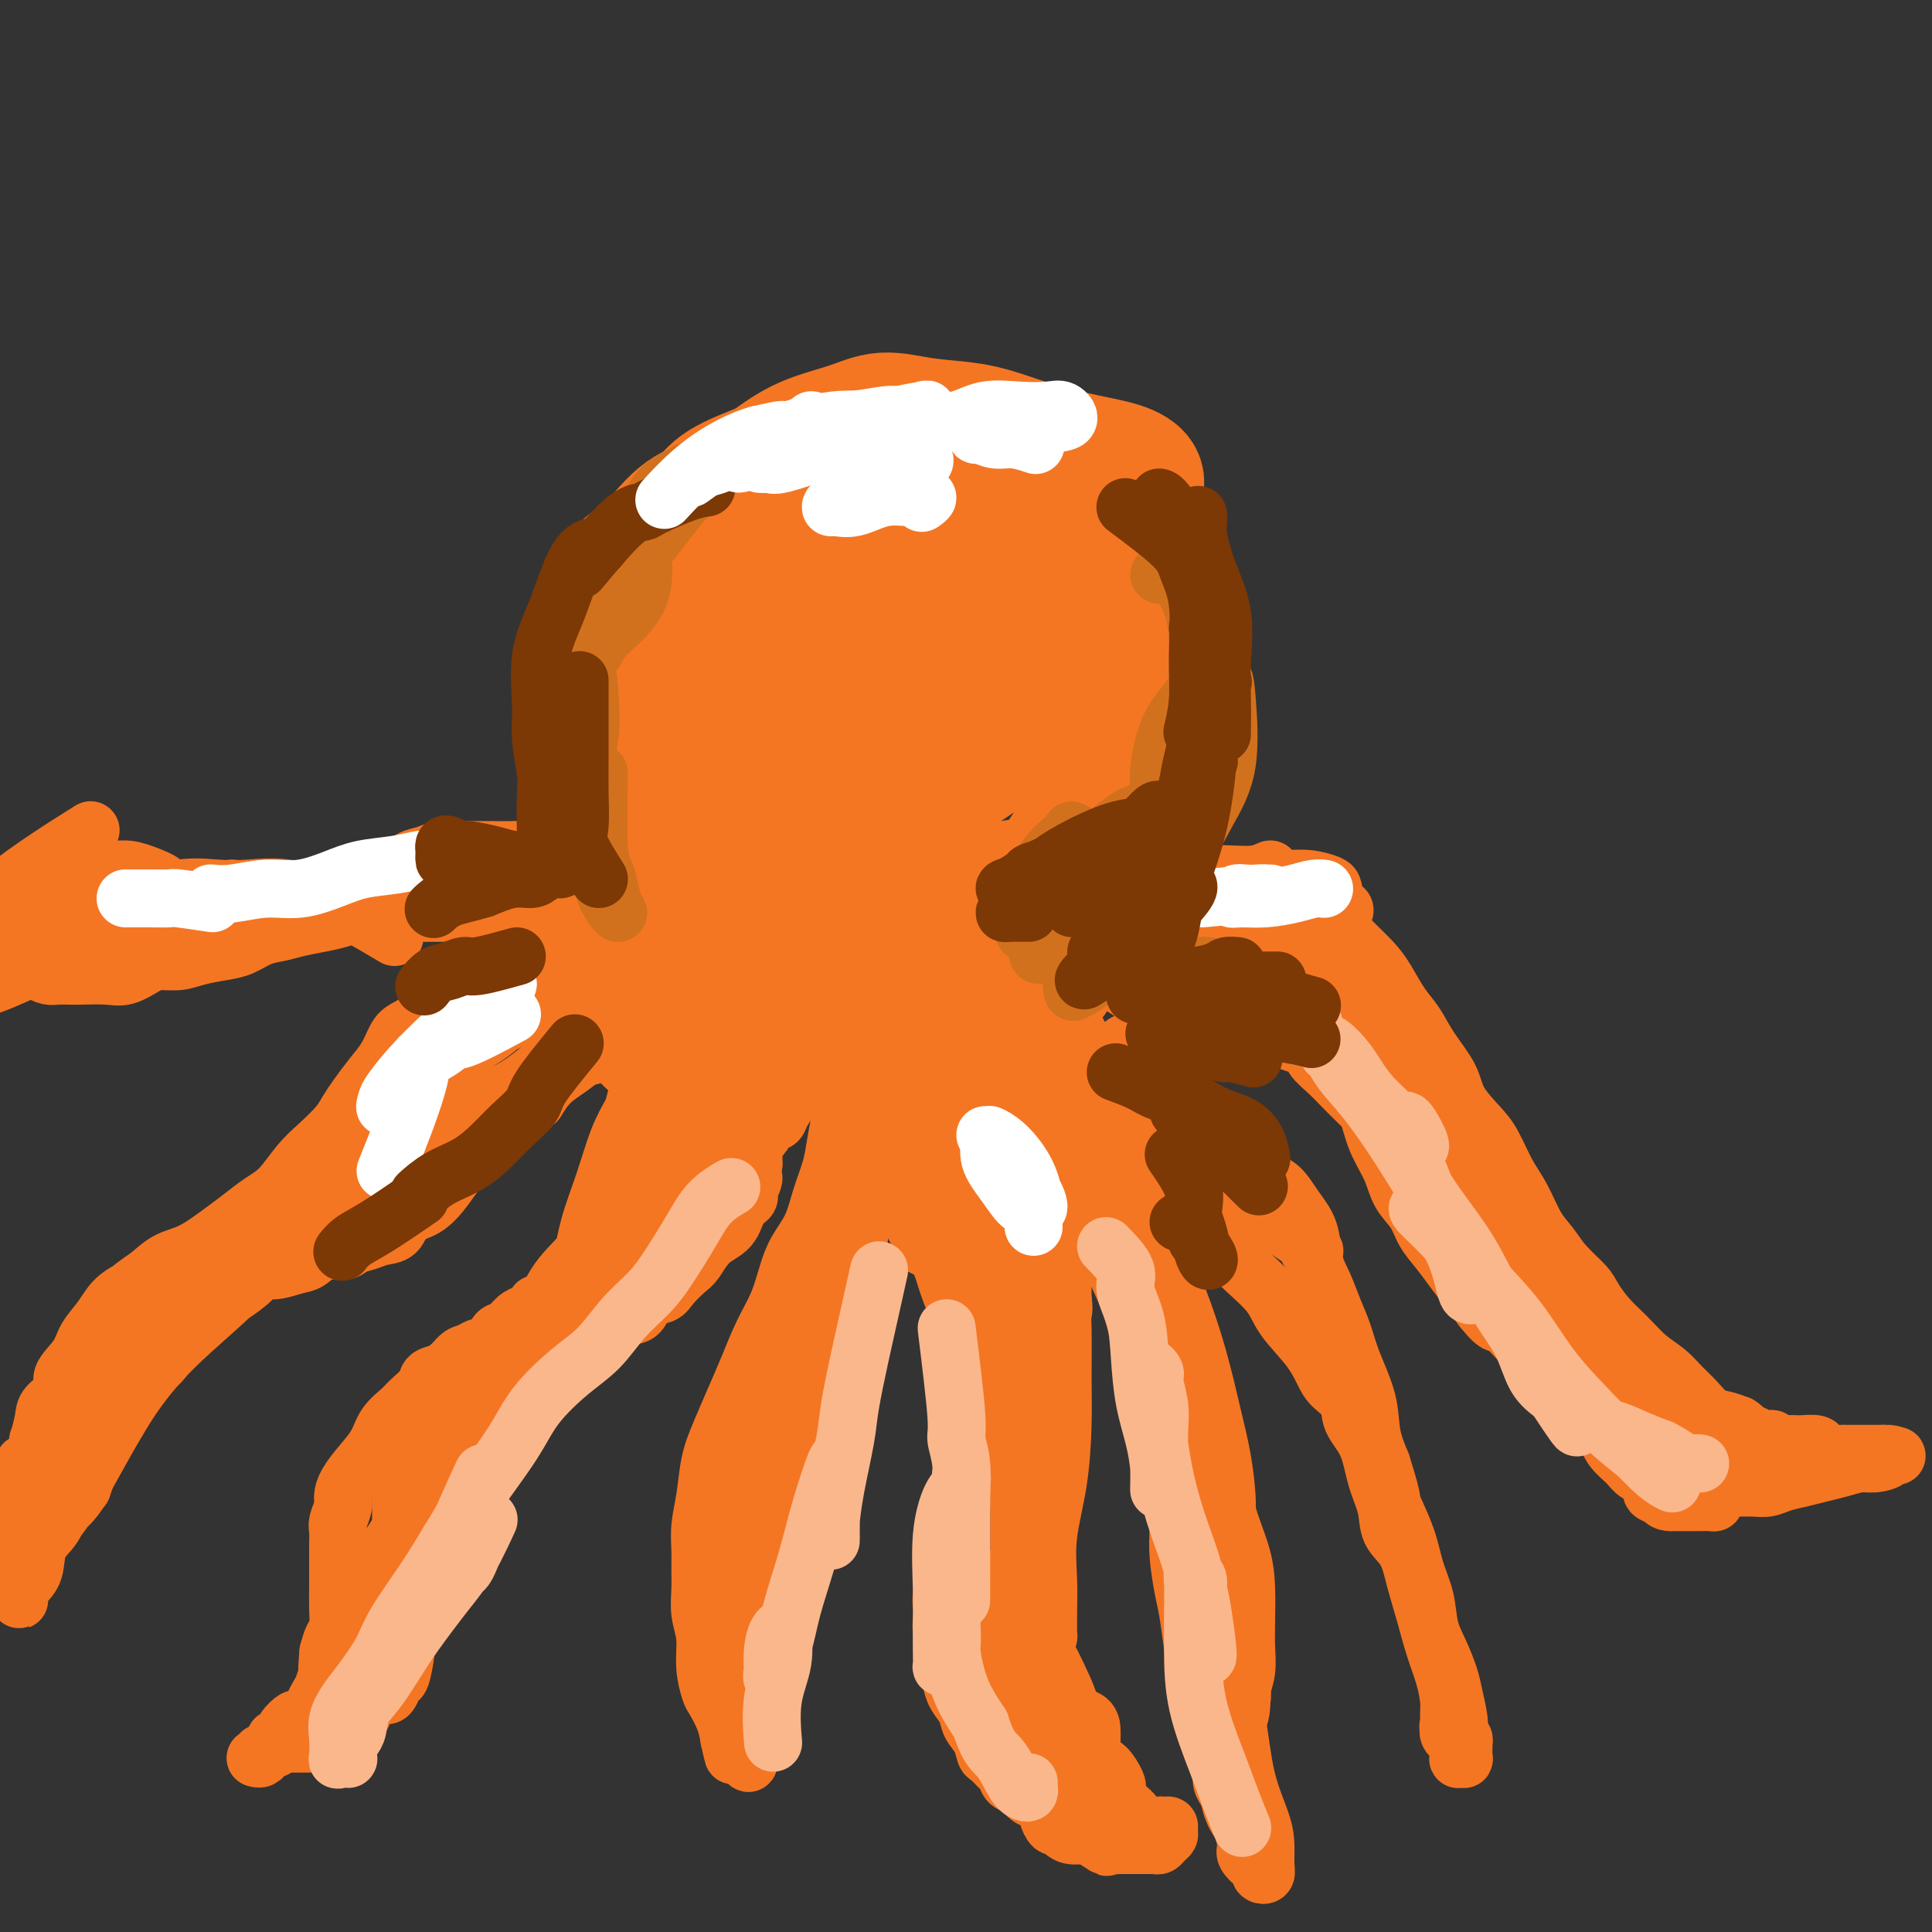 <svg viewBox='0 0 400 400' version='1.1' xmlns='http://www.w3.org/2000/svg' xmlns:xlink='http://www.w3.org/1999/xlink'><rect x="0" y="0" width="400" height="400" fill="#333333" stroke="none"/><g fill='none' stroke='#F47623' stroke-width='28' stroke-linecap='round' stroke-linejoin='round'><path d='M169,193c-3.822,-4.247 -7.644,-8.494 -9,-11c-1.356,-2.506 -0.244,-3.270 0,-6c0.244,-2.730 -0.378,-7.426 1,-14c1.378,-6.574 4.757,-15.025 8,-22c3.243,-6.975 6.351,-12.475 10,-17c3.649,-4.525 7.840,-8.074 12,-10c4.160,-1.926 8.288,-2.230 12,-2c3.712,0.230 7.009,0.992 10,3c2.991,2.008 5.677,5.261 8,9c2.323,3.739 4.284,7.965 5,13c0.716,5.035 0.188,10.880 0,17c-0.188,6.120 -0.037,12.516 -2,18c-1.963,5.484 -6.041,10.057 -10,14c-3.959,3.943 -7.800,7.255 -12,9c-4.200,1.745 -8.760,1.923 -13,2c-4.240,0.077 -8.160,0.053 -12,-2c-3.840,-2.053 -7.600,-6.135 -10,-12c-2.400,-5.865 -3.441,-13.512 -4,-20c-0.559,-6.488 -0.635,-11.817 1,-17c1.635,-5.183 4.980,-10.221 9,-14c4.020,-3.779 8.715,-6.299 14,-9c5.285,-2.701 11.158,-5.581 17,-7c5.842,-1.419 11.651,-1.376 17,-1c5.349,0.376 10.236,1.083 14,4c3.764,2.917 6.403,8.042 8,14c1.597,5.958 2.150,12.749 1,19c-1.150,6.251 -4.003,11.962 -8,17c-3.997,5.038 -9.137,9.402 -14,12c-4.863,2.598 -9.448,3.428 -14,4c-4.552,0.572 -9.072,0.885 -13,-2c-3.928,-2.885 -7.265,-8.967 -9,-17c-1.735,-8.033 -1.867,-18.016 -2,-28'/><path d='M184,137c0.086,-8.190 1.302,-14.664 4,-20c2.698,-5.336 6.877,-9.533 11,-12c4.123,-2.467 8.188,-3.204 12,-4c3.812,-0.796 7.370,-1.650 11,-1c3.630,0.650 7.331,2.806 9,6c1.669,3.194 1.305,7.426 1,12c-0.305,4.574 -0.552,9.489 -3,14c-2.448,4.511 -7.097,8.618 -11,12c-3.903,3.382 -7.060,6.039 -11,8c-3.940,1.961 -8.663,3.228 -12,4c-3.337,0.772 -5.287,1.051 -7,0c-1.713,-1.051 -3.188,-3.433 -4,-8c-0.812,-4.567 -0.960,-11.320 -1,-17c-0.040,-5.680 0.029,-10.288 0,-14c-0.029,-3.712 -0.156,-6.529 -1,-8c-0.844,-1.471 -2.405,-1.597 -4,-2c-1.595,-0.403 -3.223,-1.083 -5,0c-1.777,1.083 -3.701,3.929 -6,9c-2.299,5.071 -4.973,12.366 -7,21c-2.027,8.634 -3.408,18.608 -5,27c-1.592,8.392 -3.395,15.203 -4,20c-0.605,4.797 -0.010,7.581 0,9c0.010,1.419 -0.564,1.474 0,1c0.564,-0.474 2.264,-1.478 4,-5c1.736,-3.522 3.506,-9.564 6,-16c2.494,-6.436 5.713,-13.268 7,-16c1.287,-2.732 0.644,-1.366 0,0'/><path d='M156,135c-1.067,-3.424 -2.134,-6.848 -3,-8c-0.866,-1.152 -1.531,-0.032 -3,0c-1.469,0.032 -3.742,-1.025 -6,0c-2.258,1.025 -4.501,4.130 -7,9c-2.499,4.870 -5.254,11.503 -7,17c-1.746,5.497 -2.483,9.857 -3,14c-0.517,4.143 -0.815,8.069 -1,11c-0.185,2.931 -0.258,4.866 1,6c1.258,1.134 3.847,1.469 6,2c2.153,0.531 3.870,1.260 6,0c2.130,-1.260 4.673,-4.510 6,-8c1.327,-3.490 1.438,-7.221 2,-11c0.562,-3.779 1.574,-7.605 2,-11c0.426,-3.395 0.266,-6.360 0,-9c-0.266,-2.640 -0.636,-4.954 -1,-6c-0.364,-1.046 -0.720,-0.824 -1,-1c-0.280,-0.176 -0.482,-0.749 -1,0c-0.518,0.749 -1.350,2.820 -2,6c-0.650,3.180 -1.117,7.468 -2,12c-0.883,4.532 -2.182,9.306 -3,13c-0.818,3.694 -1.156,6.307 -2,8c-0.844,1.693 -2.194,2.467 -3,3c-0.806,0.533 -1.069,0.823 -2,0c-0.931,-0.823 -2.532,-2.761 -3,-6c-0.468,-3.239 0.195,-7.778 0,-13c-0.195,-5.222 -1.248,-11.125 0,-17c1.248,-5.875 4.799,-11.721 8,-17c3.201,-5.279 6.054,-9.992 10,-14c3.946,-4.008 8.985,-7.310 13,-10c4.015,-2.690 7.004,-4.769 10,-6c2.996,-1.231 5.998,-1.616 9,-2'/><path d='M179,97c3.763,-1.557 3.671,-1.449 4,0c0.329,1.449 1.078,4.238 1,8c-0.078,3.762 -0.982,8.496 -3,13c-2.018,4.504 -5.150,8.776 -8,13c-2.850,4.224 -5.419,8.399 -8,12c-2.581,3.601 -5.173,6.626 -8,9c-2.827,2.374 -5.887,4.096 -9,5c-3.113,0.904 -6.278,0.991 -9,1c-2.722,0.009 -5.002,-0.059 -7,0c-1.998,0.059 -3.713,0.244 -5,-1c-1.287,-1.244 -2.145,-3.918 -2,-7c0.145,-3.082 1.294,-6.571 3,-10c1.706,-3.429 3.970,-6.799 7,-10c3.030,-3.201 6.825,-6.232 11,-9c4.175,-2.768 8.731,-5.274 13,-7c4.269,-1.726 8.253,-2.673 12,-3c3.747,-0.327 7.259,-0.036 10,0c2.741,0.036 4.712,-0.185 6,0c1.288,0.185 1.892,0.775 1,3c-0.892,2.225 -3.282,6.084 -7,11c-3.718,4.916 -8.764,10.889 -14,15c-5.236,4.111 -10.662,6.359 -15,9c-4.338,2.641 -7.590,5.675 -11,7c-3.410,1.325 -6.979,0.941 -9,1c-2.021,0.059 -2.493,0.562 -3,-1c-0.507,-1.562 -1.048,-5.189 1,-9c2.048,-3.811 6.684,-7.806 11,-12c4.316,-4.194 8.311,-8.588 13,-12c4.689,-3.412 10.070,-5.842 15,-8c4.930,-2.158 9.409,-4.045 13,-5c3.591,-0.955 6.296,-0.977 9,-1'/><path d='M191,109c6.294,-2.267 3.528,-0.936 3,1c-0.528,1.936 1.183,4.476 0,8c-1.183,3.524 -5.258,8.031 -9,12c-3.742,3.969 -7.151,7.399 -11,11c-3.849,3.601 -8.139,7.374 -12,10c-3.861,2.626 -7.294,4.104 -10,5c-2.706,0.896 -4.686,1.209 -7,1c-2.314,-0.209 -4.961,-0.939 -6,-3c-1.039,-2.061 -0.471,-5.452 0,-9c0.471,-3.548 0.844,-7.251 3,-11c2.156,-3.749 6.094,-7.542 10,-11c3.906,-3.458 7.778,-6.581 12,-9c4.222,-2.419 8.794,-4.134 13,-5c4.206,-0.866 8.047,-0.884 11,0c2.953,0.884 5.018,2.670 7,5c1.982,2.330 3.882,5.206 5,9c1.118,3.794 1.454,8.508 0,14c-1.454,5.492 -4.699,11.763 -8,17c-3.301,5.237 -6.657,9.441 -11,13c-4.343,3.559 -9.672,6.474 -14,8c-4.328,1.526 -7.656,1.662 -11,2c-3.344,0.338 -6.704,0.876 -9,-2c-2.296,-2.876 -3.529,-9.166 -4,-16c-0.471,-6.834 -0.181,-14.213 1,-20c1.181,-5.787 3.253,-9.983 6,-14c2.747,-4.017 6.168,-7.855 10,-11c3.832,-3.145 8.074,-5.597 13,-8c4.926,-2.403 10.537,-4.758 16,-6c5.463,-1.242 10.779,-1.373 15,-1c4.221,0.373 7.349,1.249 10,4c2.651,2.751 4.826,7.375 7,12'/><path d='M221,115c1.286,3.822 1.000,7.378 1,11c-0.000,3.622 0.285,7.310 -1,11c-1.285,3.690 -4.140,7.383 -8,11c-3.860,3.617 -8.725,7.160 -13,10c-4.275,2.840 -7.960,4.978 -11,6c-3.040,1.022 -5.435,0.927 -8,1c-2.565,0.073 -5.300,0.315 -8,-3c-2.700,-3.315 -5.364,-10.188 -7,-17c-1.636,-6.812 -2.242,-13.565 -2,-20c0.242,-6.435 1.334,-12.553 4,-17c2.666,-4.447 6.905,-7.221 12,-9c5.095,-1.779 11.044,-2.561 17,-2c5.956,0.561 11.917,2.464 17,5c5.083,2.536 9.286,5.704 12,9c2.714,3.296 3.938,6.720 5,10c1.062,3.280 1.962,6.416 0,10c-1.962,3.584 -6.788,7.618 -11,11c-4.212,3.382 -7.812,6.114 -11,7c-3.188,0.886 -5.964,-0.073 -8,0c-2.036,0.073 -3.332,1.178 -4,0c-0.668,-1.178 -0.708,-4.639 0,-7c0.708,-2.361 2.164,-3.622 4,-6c1.836,-2.378 4.050,-5.873 7,-9c2.950,-3.127 6.635,-5.888 10,-9c3.365,-3.112 6.410,-6.577 9,-9c2.590,-2.423 4.725,-3.803 6,-5c1.275,-1.197 1.690,-2.210 2,-3c0.310,-0.790 0.516,-1.356 0,-2c-0.516,-0.644 -1.754,-1.366 -4,-2c-2.246,-0.634 -5.499,-1.181 -9,-2c-3.501,-0.819 -7.251,-1.909 -11,-3'/><path d='M211,92c-5.766,-2.034 -8.182,-2.618 -11,-3c-2.818,-0.382 -6.038,-0.562 -9,-1c-2.962,-0.438 -5.664,-1.135 -8,-1c-2.336,0.135 -4.304,1.100 -7,2c-2.696,0.900 -6.120,1.734 -9,3c-2.880,1.266 -5.218,2.964 -8,5c-2.782,2.036 -6.009,4.411 -9,6c-2.991,1.589 -5.745,2.391 -8,4c-2.255,1.609 -4.009,4.026 -6,6c-1.991,1.974 -4.218,3.506 -6,5c-1.782,1.494 -3.118,2.950 -4,5c-0.882,2.050 -1.308,4.693 -2,7c-0.692,2.307 -1.650,4.277 -2,6c-0.350,1.723 -0.094,3.200 0,5c0.094,1.800 0.025,3.922 0,6c-0.025,2.078 -0.007,4.112 0,6c0.007,1.888 0.004,3.631 0,5c-0.004,1.369 -0.010,2.363 0,4c0.010,1.637 0.037,3.917 0,6c-0.037,2.083 -0.138,3.968 0,6c0.138,2.032 0.516,4.212 1,6c0.484,1.788 1.073,3.185 2,5c0.927,1.815 2.190,4.047 3,6c0.810,1.953 1.167,3.628 2,5c0.833,1.372 2.143,2.441 3,4c0.857,1.559 1.262,3.608 2,5c0.738,1.392 1.808,2.127 3,3c1.192,0.873 2.505,1.883 4,3c1.495,1.117 3.172,2.339 4,3c0.828,0.661 0.808,0.760 1,1c0.192,0.240 0.596,0.620 1,1'/><path d='M148,216c2.024,1.925 0.585,1.238 0,1c-0.585,-0.238 -0.314,-0.029 -1,0c-0.686,0.029 -2.328,-0.124 -4,0c-1.672,0.124 -3.375,0.525 -5,0c-1.625,-0.525 -3.172,-1.977 -4,-3c-0.828,-1.023 -0.936,-1.617 -1,-3c-0.064,-1.383 -0.083,-3.556 0,-5c0.083,-1.444 0.270,-2.160 1,-4c0.730,-1.840 2.004,-4.803 3,-8c0.996,-3.197 1.713,-6.628 2,-8c0.287,-1.372 0.143,-0.686 0,0'/><path d='M159,97c-3.438,1.330 -6.875,2.660 -9,4c-2.125,1.340 -2.937,2.689 -4,4c-1.063,1.311 -2.375,2.584 -4,4c-1.625,1.416 -3.561,2.975 -5,5c-1.439,2.025 -2.379,4.516 -3,7c-0.621,2.484 -0.923,4.962 -2,8c-1.077,3.038 -2.931,6.638 -4,10c-1.069,3.362 -1.355,6.487 -2,10c-0.645,3.513 -1.650,7.414 -2,12c-0.350,4.586 -0.046,9.855 0,15c0.046,5.145 -0.167,10.165 0,14c0.167,3.835 0.714,6.485 2,9c1.286,2.515 3.311,4.893 5,7c1.689,2.107 3.042,3.941 4,5c0.958,1.059 1.522,1.344 2,2c0.478,0.656 0.871,1.685 1,2c0.129,0.315 -0.004,-0.084 0,0c0.004,0.084 0.145,0.651 0,1c-0.145,0.349 -0.578,0.478 -1,0c-0.422,-0.478 -0.835,-1.565 -1,-2c-0.165,-0.435 -0.083,-0.217 0,0'/><path d='M129,171c1.743,3.210 3.485,6.420 4,8c0.515,1.580 -0.199,1.529 0,3c0.199,1.471 1.311,4.464 2,7c0.689,2.536 0.955,4.615 2,7c1.045,2.385 2.871,5.075 4,8c1.129,2.925 1.563,6.087 2,9c0.437,2.913 0.877,5.579 1,8c0.123,2.421 -0.072,4.596 0,7c0.072,2.404 0.411,5.036 0,7c-0.411,1.964 -1.572,3.260 -2,4c-0.428,0.740 -0.122,0.926 0,1c0.122,0.074 0.061,0.037 0,0'/></g>
<g fill='none' stroke='#F47623' stroke-width='12' stroke-linecap='round' stroke-linejoin='round'><path d='M137,180c2.137,4.114 4.274,8.228 5,10c0.726,1.772 0.041,1.204 0,2c-0.041,0.796 0.564,2.958 1,4c0.436,1.042 0.705,0.964 1,2c0.295,1.036 0.615,3.187 1,5c0.385,1.813 0.835,3.289 1,5c0.165,1.711 0.045,3.659 0,5c-0.045,1.341 -0.015,2.076 0,3c0.015,0.924 0.017,2.036 0,3c-0.017,0.964 -0.051,1.779 0,3c0.051,1.221 0.188,2.849 0,4c-0.188,1.151 -0.701,1.826 -1,3c-0.299,1.174 -0.384,2.848 -1,4c-0.616,1.152 -1.764,1.783 -2,3c-0.236,1.217 0.441,3.020 0,4c-0.441,0.980 -1.998,1.135 -3,2c-1.002,0.865 -1.448,2.438 -2,4c-0.552,1.562 -1.208,3.111 -2,4c-0.792,0.889 -1.718,1.117 -2,2c-0.282,0.883 0.079,2.422 0,3c-0.079,0.578 -0.599,0.196 -1,0c-0.401,-0.196 -0.684,-0.207 -1,0c-0.316,0.207 -0.666,0.632 -1,1c-0.334,0.368 -0.651,0.680 -1,1c-0.349,0.320 -0.731,0.648 -1,1c-0.269,0.352 -0.424,0.727 -1,1c-0.576,0.273 -1.572,0.444 -2,1c-0.428,0.556 -0.289,1.497 -1,2c-0.711,0.503 -2.270,0.569 -3,1c-0.730,0.431 -0.629,1.229 -1,2c-0.371,0.771 -1.215,1.515 -2,2c-0.785,0.485 -1.510,0.710 -2,1c-0.490,0.290 -0.745,0.645 -1,1'/><path d='M115,269c-3.428,2.587 -2.999,2.055 -3,2c-0.001,-0.055 -0.433,0.366 -1,1c-0.567,0.634 -1.270,1.482 -2,2c-0.730,0.518 -1.488,0.707 -2,1c-0.512,0.293 -0.779,0.690 -1,1c-0.221,0.310 -0.396,0.535 -1,1c-0.604,0.465 -1.637,1.171 -3,2c-1.363,0.829 -3.056,1.780 -4,2c-0.944,0.220 -1.140,-0.290 -2,0c-0.860,0.290 -2.384,1.380 -3,2c-0.616,0.620 -0.324,0.770 -1,1c-0.676,0.230 -2.321,0.539 -3,1c-0.679,0.461 -0.394,1.074 -1,2c-0.606,0.926 -2.104,2.165 -3,3c-0.896,0.835 -1.189,1.266 -2,2c-0.811,0.734 -2.141,1.772 -3,3c-0.859,1.228 -1.248,2.645 -2,4c-0.752,1.355 -1.865,2.646 -3,4c-1.135,1.354 -2.290,2.770 -3,4c-0.710,1.230 -0.975,2.273 -1,3c-0.025,0.727 0.189,1.139 0,2c-0.189,0.861 -0.783,2.172 -1,3c-0.217,0.828 -0.058,1.172 0,2c0.058,0.828 0.015,2.138 0,3c-0.015,0.862 -0.003,1.274 0,2c0.003,0.726 -0.002,1.765 0,3c0.002,1.235 0.012,2.665 0,4c-0.012,1.335 -0.044,2.574 0,4c0.044,1.426 0.166,3.038 0,4c-0.166,0.962 -0.619,1.275 -1,2c-0.381,0.725 -0.691,1.863 -1,3'/><path d='M68,342c-0.571,6.164 0.003,4.075 0,4c-0.003,-0.075 -0.582,1.865 -1,3c-0.418,1.135 -0.674,1.466 -1,2c-0.326,0.534 -0.721,1.273 -1,2c-0.279,0.727 -0.442,1.442 -1,2c-0.558,0.558 -1.513,0.958 -2,1c-0.487,0.042 -0.508,-0.273 -1,0c-0.492,0.273 -1.455,1.133 -2,2c-0.545,0.867 -0.670,1.739 -1,2c-0.330,0.261 -0.863,-0.089 -1,0c-0.137,0.089 0.122,0.616 0,1c-0.122,0.384 -0.625,0.625 -1,1c-0.375,0.375 -0.622,0.885 -1,1c-0.378,0.115 -0.887,-0.166 -1,0c-0.113,0.166 0.169,0.777 0,1c-0.169,0.223 -0.788,0.057 -1,0c-0.212,-0.057 -0.015,-0.005 0,0c0.015,0.005 -0.151,-0.036 0,0c0.151,0.036 0.618,0.151 1,0c0.382,-0.151 0.680,-0.566 1,-1c0.320,-0.434 0.663,-0.886 1,-1c0.337,-0.114 0.668,0.110 1,0c0.332,-0.110 0.666,-0.555 1,-1'/><path d='M58,361c0.642,-0.309 0.745,-0.083 1,0c0.255,0.083 0.660,0.022 1,0c0.340,-0.022 0.616,-0.006 1,0c0.384,0.006 0.876,0.002 1,0c0.124,-0.002 -0.122,-0.001 0,0c0.122,0.001 0.610,0.001 1,0c0.390,-0.001 0.681,-0.004 1,0c0.319,0.004 0.667,0.014 1,0c0.333,-0.014 0.652,-0.054 1,0c0.348,0.054 0.726,0.201 1,0c0.274,-0.201 0.445,-0.751 1,-1c0.555,-0.249 1.492,-0.198 2,-1c0.508,-0.802 0.585,-2.455 1,-3c0.415,-0.545 1.168,0.020 2,0c0.832,-0.020 1.743,-0.625 2,-1c0.257,-0.375 -0.140,-0.520 0,-1c0.140,-0.480 0.816,-1.296 1,-2c0.184,-0.704 -0.123,-1.297 0,-2c0.123,-0.703 0.677,-1.517 1,-2c0.323,-0.483 0.416,-0.635 1,-1c0.584,-0.365 1.658,-0.944 2,-2c0.342,-1.056 -0.048,-2.590 0,-4c0.048,-1.410 0.535,-2.695 1,-4c0.465,-1.305 0.908,-2.628 1,-4c0.092,-1.372 -0.168,-2.792 0,-4c0.168,-1.208 0.762,-2.202 1,-3c0.238,-0.798 0.119,-1.399 0,-2'/><path d='M83,324c1.238,-5.525 0.332,-3.837 0,-4c-0.332,-0.163 -0.090,-2.176 0,-4c0.090,-1.824 0.028,-3.459 0,-5c-0.028,-1.541 -0.021,-2.987 0,-4c0.021,-1.013 0.058,-1.593 0,-2c-0.058,-0.407 -0.209,-0.641 0,-1c0.209,-0.359 0.778,-0.842 1,-1c0.222,-0.158 0.098,0.008 0,0c-0.098,-0.008 -0.171,-0.190 0,-1c0.171,-0.810 0.584,-2.247 1,-3c0.416,-0.753 0.835,-0.822 1,-1c0.165,-0.178 0.077,-0.465 0,-1c-0.077,-0.535 -0.144,-1.317 0,-2c0.144,-0.683 0.499,-1.268 1,-2c0.501,-0.732 1.146,-1.612 2,-3c0.854,-1.388 1.915,-3.286 3,-5c1.085,-1.714 2.192,-3.246 3,-4c0.808,-0.754 1.315,-0.731 2,-1c0.685,-0.269 1.549,-0.831 2,-1c0.451,-0.169 0.491,0.053 1,0c0.509,-0.053 1.488,-0.382 2,-1c0.512,-0.618 0.557,-1.524 1,-2c0.443,-0.476 1.286,-0.523 2,-1c0.714,-0.477 1.301,-1.386 2,-2c0.699,-0.614 1.510,-0.934 2,-1c0.490,-0.066 0.659,0.120 1,0c0.341,-0.120 0.854,-0.548 1,-1c0.146,-0.452 -0.076,-0.929 0,-1c0.076,-0.071 0.450,0.266 1,0c0.550,-0.266 1.275,-1.133 2,-2'/><path d='M114,268c3.158,-2.582 1.553,-2.537 2,-3c0.447,-0.463 2.945,-1.435 4,-2c1.055,-0.565 0.667,-0.722 1,-1c0.333,-0.278 1.385,-0.678 2,-1c0.615,-0.322 0.791,-0.566 1,-1c0.209,-0.434 0.450,-1.056 1,-2c0.550,-0.944 1.407,-2.208 2,-3c0.593,-0.792 0.921,-1.112 2,-2c1.079,-0.888 2.908,-2.345 4,-3c1.092,-0.655 1.447,-0.507 2,-1c0.553,-0.493 1.306,-1.625 2,-2c0.694,-0.375 1.330,0.008 2,-1c0.670,-1.008 1.373,-3.406 2,-5c0.627,-1.594 1.179,-2.382 2,-4c0.821,-1.618 1.912,-4.065 3,-6c1.088,-1.935 2.172,-3.356 3,-5c0.828,-1.644 1.399,-3.509 2,-5c0.601,-1.491 1.233,-2.607 2,-4c0.767,-1.393 1.670,-3.063 2,-5c0.330,-1.937 0.088,-4.143 0,-6c-0.088,-1.857 -0.023,-3.367 0,-5c0.023,-1.633 0.005,-3.391 0,-5c-0.005,-1.609 0.004,-3.069 0,-4c-0.004,-0.931 -0.020,-1.332 0,-1c0.020,0.332 0.077,1.398 0,2c-0.077,0.602 -0.289,0.739 0,2c0.289,1.261 1.078,3.647 2,6c0.922,2.353 1.978,4.672 3,7c1.022,2.328 2.011,4.664 3,7'/><path d='M163,215c1.435,4.670 1.022,4.846 1,6c-0.022,1.154 0.348,3.285 0,5c-0.348,1.715 -1.414,3.014 -2,4c-0.586,0.986 -0.693,1.659 -1,2c-0.307,0.341 -0.814,0.348 -1,0c-0.186,-0.348 -0.052,-1.053 0,-3c0.052,-1.947 0.020,-5.137 0,-8c-0.020,-2.863 -0.030,-5.401 0,-7c0.030,-1.599 0.099,-2.260 0,-3c-0.099,-0.740 -0.367,-1.560 0,-2c0.367,-0.440 1.367,-0.500 2,-1c0.633,-0.500 0.897,-1.441 2,-2c1.103,-0.559 3.045,-0.738 4,-1c0.955,-0.262 0.922,-0.608 1,-1c0.078,-0.392 0.266,-0.830 0,-1c-0.266,-0.170 -0.986,-0.072 -2,0c-1.014,0.072 -2.323,0.118 -3,0c-0.677,-0.118 -0.721,-0.399 -1,0c-0.279,0.399 -0.792,1.478 -1,3c-0.208,1.522 -0.112,3.488 0,5c0.112,1.512 0.238,2.572 0,4c-0.238,1.428 -0.841,3.226 -1,5c-0.159,1.774 0.125,3.525 0,5c-0.125,1.475 -0.661,2.675 -1,4c-0.339,1.325 -0.483,2.775 -1,4c-0.517,1.225 -1.407,2.225 -2,3c-0.593,0.775 -0.891,1.324 -1,2c-0.109,0.676 -0.031,1.479 0,2c0.031,0.521 0.016,0.761 0,1'/><path d='M156,241c-1.170,6.465 -0.093,3.626 0,3c0.093,-0.626 -0.796,0.960 -1,2c-0.204,1.040 0.279,1.532 0,2c-0.279,0.468 -1.319,0.911 -2,2c-0.681,1.089 -1.001,2.823 -2,4c-0.999,1.177 -2.675,1.797 -4,3c-1.325,1.203 -2.299,2.989 -3,4c-0.701,1.011 -1.131,1.249 -2,2c-0.869,0.751 -2.178,2.016 -3,3c-0.822,0.984 -1.156,1.686 -2,2c-0.844,0.314 -2.200,0.240 -3,1c-0.800,0.760 -1.046,2.353 -2,3c-0.954,0.647 -2.615,0.347 -4,1c-1.385,0.653 -2.495,2.258 -3,3c-0.505,0.742 -0.407,0.620 -1,1c-0.593,0.380 -1.878,1.263 -3,2c-1.122,0.737 -2.081,1.327 -3,2c-0.919,0.673 -1.797,1.428 -3,2c-1.203,0.572 -2.730,0.960 -4,2c-1.270,1.040 -2.283,2.731 -3,4c-0.717,1.269 -1.136,2.115 -2,3c-0.864,0.885 -2.171,1.807 -3,3c-0.829,1.193 -1.178,2.655 -2,4c-0.822,1.345 -2.115,2.573 -3,4c-0.885,1.427 -1.362,3.052 -2,4c-0.638,0.948 -1.438,1.218 -2,2c-0.562,0.782 -0.885,2.077 -1,3c-0.115,0.923 -0.020,1.474 0,2c0.020,0.526 -0.033,1.026 0,2c0.033,0.974 0.152,2.421 0,4c-0.152,1.579 -0.576,3.289 -1,5'/><path d='M92,325c-0.974,3.418 -2.407,3.964 -3,5c-0.593,1.036 -0.344,2.563 -1,4c-0.656,1.437 -2.217,2.784 -3,4c-0.783,1.216 -0.787,2.302 -1,4c-0.213,1.698 -0.636,4.009 -1,5c-0.364,0.991 -0.670,0.664 -1,1c-0.330,0.336 -0.683,1.336 -1,2c-0.317,0.664 -0.599,0.990 -1,1c-0.401,0.010 -0.920,-0.298 -2,0c-1.080,0.298 -2.720,1.202 -4,2c-1.280,0.798 -2.202,1.492 -3,2c-0.798,0.508 -1.474,0.832 -2,1c-0.526,0.168 -0.903,0.182 -1,0c-0.097,-0.182 0.086,-0.560 0,-1c-0.086,-0.440 -0.441,-0.941 0,-3c0.441,-2.059 1.676,-5.676 3,-10c1.324,-4.324 2.735,-9.354 5,-14c2.265,-4.646 5.383,-8.909 8,-13c2.617,-4.091 4.732,-8.010 7,-11c2.268,-2.990 4.688,-5.052 6,-7c1.312,-1.948 1.517,-3.782 2,-5c0.483,-1.218 1.243,-1.819 1,-2c-0.243,-0.181 -1.491,0.059 -2,0c-0.509,-0.059 -0.279,-0.418 -1,0c-0.721,0.418 -2.392,1.612 -4,3c-1.608,1.388 -3.153,2.970 -4,4c-0.847,1.030 -0.997,1.508 -1,2c-0.003,0.492 0.142,0.998 1,0c0.858,-0.998 2.429,-3.499 4,-6'/><path d='M93,293c1.933,-1.953 4.766,-4.836 7,-7c2.234,-2.164 3.868,-3.608 5,-5c1.132,-1.392 1.760,-2.731 2,-3c0.240,-0.269 0.091,0.533 0,1c-0.091,0.467 -0.123,0.598 -2,2c-1.877,1.402 -5.600,4.076 -8,6c-2.400,1.924 -3.478,3.100 -4,4c-0.522,0.900 -0.489,1.526 0,2c0.489,0.474 1.434,0.795 2,1c0.566,0.205 0.754,0.292 2,-1c1.246,-1.292 3.552,-3.963 6,-7c2.448,-3.037 5.040,-6.441 7,-10c1.960,-3.559 3.289,-7.272 5,-10c1.711,-2.728 3.804,-4.472 6,-7c2.196,-2.528 4.496,-5.840 6,-8c1.504,-2.160 2.213,-3.168 3,-4c0.787,-0.832 1.654,-1.489 2,-2c0.346,-0.511 0.173,-0.876 0,-1c-0.173,-0.124 -0.347,-0.005 -1,2c-0.653,2.005 -1.786,5.897 -3,9c-1.214,3.103 -2.509,5.418 -4,8c-1.491,2.582 -3.178,5.433 -4,7c-0.822,1.567 -0.779,1.850 -1,2c-0.221,0.150 -0.705,0.165 -1,0c-0.295,-0.165 -0.399,-0.511 0,-2c0.399,-1.489 1.303,-4.123 2,-7c0.697,-2.877 1.187,-5.998 2,-9c0.813,-3.002 1.950,-5.885 3,-9c1.050,-3.115 2.014,-6.461 3,-9c0.986,-2.539 1.993,-4.269 3,-6'/><path d='M131,230c2.464,-8.887 2.124,-10.106 2,-11c-0.124,-0.894 -0.034,-1.464 0,-2c0.034,-0.536 0.010,-1.037 0,-1c-0.010,0.037 -0.006,0.613 0,2c0.006,1.387 0.016,3.585 0,6c-0.016,2.415 -0.057,5.046 0,7c0.057,1.954 0.211,3.230 0,4c-0.211,0.770 -0.789,1.035 -1,1c-0.211,-0.035 -0.057,-0.369 0,-2c0.057,-1.631 0.017,-4.559 0,-8c-0.017,-3.441 -0.011,-7.397 0,-11c0.011,-3.603 0.027,-6.855 0,-10c-0.027,-3.145 -0.098,-6.183 0,-9c0.098,-2.817 0.364,-5.414 0,-7c-0.364,-1.586 -1.359,-2.160 -2,-3c-0.641,-0.840 -0.929,-1.944 -1,-1c-0.071,0.944 0.076,3.936 0,7c-0.076,3.064 -0.374,6.199 0,10c0.374,3.801 1.421,8.267 2,12c0.579,3.733 0.691,6.732 1,10c0.309,3.268 0.815,6.806 1,9c0.185,2.194 0.050,3.044 0,4c-0.050,0.956 -0.013,2.019 0,2c0.013,-0.019 0.004,-1.121 0,-2c-0.004,-0.879 -0.001,-1.537 0,-4c0.001,-2.463 0.001,-6.732 0,-11'/><path d='M133,222c0.335,-5.160 1.171,-10.560 2,-15c0.829,-4.440 1.650,-7.919 3,-11c1.350,-3.081 3.227,-5.762 5,-7c1.773,-1.238 3.440,-1.031 5,-1c1.560,0.031 3.013,-0.112 4,2c0.987,2.112 1.508,6.481 2,11c0.492,4.519 0.956,9.189 0,14c-0.956,4.811 -3.333,9.762 -5,14c-1.667,4.238 -2.624,7.764 -4,10c-1.376,2.236 -3.169,3.182 -3,2c0.169,-1.182 2.301,-4.491 4,-8c1.699,-3.509 2.966,-7.219 4,-11c1.034,-3.781 1.836,-7.634 3,-11c1.164,-3.366 2.692,-6.244 4,-9c1.308,-2.756 2.398,-5.389 3,-7c0.602,-1.611 0.716,-2.201 1,-2c0.284,0.201 0.739,1.194 1,2c0.261,0.806 0.329,1.424 0,3c-0.329,1.576 -1.056,4.111 -2,8c-0.944,3.889 -2.105,9.131 -3,13c-0.895,3.869 -1.524,6.364 -2,9c-0.476,2.636 -0.799,5.411 -1,7c-0.201,1.589 -0.281,1.991 0,2c0.281,0.009 0.924,-0.375 1,-1c0.076,-0.625 -0.415,-1.490 0,-4c0.415,-2.510 1.735,-6.664 3,-11c1.265,-4.336 2.473,-8.853 4,-13c1.527,-4.147 3.373,-7.924 5,-11c1.627,-3.076 3.036,-5.450 4,-7c0.964,-1.550 1.482,-2.275 2,-3'/><path d='M173,187c2.899,-7.368 0.647,-1.790 0,2c-0.647,3.790 0.311,5.790 0,8c-0.311,2.210 -1.890,4.631 -3,7c-1.110,2.369 -1.752,4.686 -2,6c-0.248,1.314 -0.103,1.624 0,1c0.103,-0.624 0.164,-2.181 0,-4c-0.164,-1.819 -0.552,-3.899 0,-7c0.552,-3.101 2.043,-7.221 3,-10c0.957,-2.779 1.379,-4.215 2,-6c0.621,-1.785 1.441,-3.919 2,-4c0.559,-0.081 0.857,1.892 1,5c0.143,3.108 0.129,7.351 0,11c-0.129,3.649 -0.375,6.706 -1,10c-0.625,3.294 -1.631,6.827 -2,9c-0.369,2.173 -0.103,2.986 0,3c0.103,0.014 0.041,-0.773 0,-2c-0.041,-1.227 -0.060,-2.896 0,-5c0.060,-2.104 0.201,-4.643 0,-7c-0.201,-2.357 -0.744,-4.531 0,-7c0.744,-2.469 2.773,-5.233 4,-7c1.227,-1.767 1.651,-2.536 2,-3c0.349,-0.464 0.624,-0.624 1,-1c0.376,-0.376 0.853,-0.967 1,0c0.147,0.967 -0.037,3.491 0,6c0.037,2.509 0.296,5.003 0,8c-0.296,2.997 -1.148,6.499 -2,10'/><path d='M179,210c-0.223,5.061 -0.779,6.213 -1,8c-0.221,1.787 -0.107,4.207 0,6c0.107,1.793 0.207,2.958 0,4c-0.207,1.042 -0.721,1.961 -1,1c-0.279,-0.961 -0.324,-3.800 0,-7c0.324,-3.200 1.016,-6.759 2,-10c0.984,-3.241 2.261,-6.165 3,-9c0.739,-2.835 0.940,-5.583 1,-8c0.060,-2.417 -0.022,-4.503 0,-6c0.022,-1.497 0.150,-2.405 0,-3c-0.150,-0.595 -0.576,-0.878 -1,-1c-0.424,-0.122 -0.846,-0.084 -1,0c-0.154,0.084 -0.041,0.214 0,1c0.041,0.786 0.011,2.229 0,4c-0.011,1.771 -0.002,3.870 0,6c0.002,2.130 -0.003,4.289 0,7c0.003,2.711 0.015,5.973 0,8c-0.015,2.027 -0.057,2.820 0,4c0.057,1.180 0.211,2.749 0,4c-0.211,1.251 -0.789,2.184 -1,3c-0.211,0.816 -0.057,1.514 0,2c0.057,0.486 0.015,0.759 0,1c-0.015,0.241 -0.004,0.448 0,1c0.004,0.552 0.001,1.447 0,2c-0.001,0.553 -0.000,0.764 0,1c0.000,0.236 0.000,0.496 0,1c-0.000,0.504 -0.000,1.252 0,2'/><path d='M180,232c-0.455,7.221 -0.092,2.274 0,1c0.092,-1.274 -0.088,1.125 0,3c0.088,1.875 0.443,3.225 1,4c0.557,0.775 1.315,0.973 2,2c0.685,1.027 1.296,2.881 2,4c0.704,1.119 1.499,1.503 2,2c0.501,0.497 0.707,1.107 1,2c0.293,0.893 0.673,2.069 1,3c0.327,0.931 0.602,1.619 1,2c0.398,0.381 0.918,0.456 1,1c0.082,0.544 -0.273,1.556 0,2c0.273,0.444 1.173,0.319 2,1c0.827,0.681 1.579,2.168 2,3c0.421,0.832 0.509,1.009 1,2c0.491,0.991 1.385,2.796 2,4c0.615,1.204 0.950,1.806 1,3c0.050,1.194 -0.184,2.979 0,4c0.184,1.021 0.785,1.276 1,2c0.215,0.724 0.044,1.916 0,3c-0.044,1.084 0.041,2.061 0,3c-0.041,0.939 -0.207,1.840 0,3c0.207,1.160 0.788,2.578 1,4c0.212,1.422 0.054,2.849 0,4c-0.054,1.151 -0.003,2.027 0,3c0.003,0.973 -0.041,2.042 0,3c0.041,0.958 0.169,1.804 0,3c-0.169,1.196 -0.634,2.743 -1,4c-0.366,1.257 -0.634,2.223 -1,3c-0.366,0.777 -0.829,1.363 -1,2c-0.171,0.637 -0.049,1.325 0,2c0.049,0.675 0.024,1.338 0,2'/><path d='M198,316c-0.477,2.341 -0.170,1.694 0,2c0.170,0.306 0.203,1.566 0,3c-0.203,1.434 -0.643,3.041 -1,4c-0.357,0.959 -0.632,1.270 -1,2c-0.368,0.730 -0.828,1.877 -1,3c-0.172,1.123 -0.056,2.220 0,3c0.056,0.780 0.053,1.244 0,2c-0.053,0.756 -0.156,1.805 0,3c0.156,1.195 0.571,2.536 1,4c0.429,1.464 0.873,3.053 1,4c0.127,0.947 -0.065,1.253 0,2c0.065,0.747 0.385,1.934 1,3c0.615,1.066 1.526,2.011 2,3c0.474,0.989 0.512,2.023 1,3c0.488,0.977 1.426,1.896 2,3c0.574,1.104 0.783,2.394 1,3c0.217,0.606 0.442,0.528 1,1c0.558,0.472 1.448,1.492 2,2c0.552,0.508 0.766,0.502 1,1c0.234,0.498 0.487,1.500 1,2c0.513,0.500 1.285,0.500 2,1c0.715,0.500 1.371,1.501 2,2c0.629,0.499 1.229,0.497 2,1c0.771,0.503 1.712,1.511 2,2c0.288,0.489 -0.075,0.461 0,1c0.075,0.539 0.590,1.646 1,2c0.410,0.354 0.715,-0.046 1,0c0.285,0.046 0.551,0.538 1,1c0.449,0.462 1.083,0.894 2,1c0.917,0.106 2.119,-0.112 3,0c0.881,0.112 1.440,0.556 2,1'/><path d='M227,381c3.114,2.083 1.899,1.290 2,1c0.101,-0.290 1.519,-0.078 2,0c0.481,0.078 0.026,0.021 0,0c-0.026,-0.021 0.378,-0.006 1,0c0.622,0.006 1.462,0.001 2,0c0.538,-0.001 0.774,0.000 1,0c0.226,-0.000 0.441,-0.003 1,0c0.559,0.003 1.460,0.012 2,0c0.540,-0.012 0.719,-0.044 1,0c0.281,0.044 0.665,0.166 1,0c0.335,-0.166 0.623,-0.619 1,-1c0.377,-0.381 0.843,-0.692 1,-1c0.157,-0.308 0.004,-0.615 0,-1c-0.004,-0.385 0.139,-0.849 0,-1c-0.139,-0.151 -0.562,0.012 -1,0c-0.438,-0.012 -0.891,-0.199 -1,0c-0.109,0.199 0.125,0.783 0,1c-0.125,0.217 -0.610,0.066 -1,0c-0.390,-0.066 -0.685,-0.049 -1,0c-0.315,0.049 -0.649,0.128 -1,0c-0.351,-0.128 -0.720,-0.464 -1,-1c-0.280,-0.536 -0.470,-1.274 -1,-2c-0.530,-0.726 -1.400,-1.442 -2,-2c-0.600,-0.558 -0.931,-0.958 -1,-1c-0.069,-0.042 0.123,0.274 0,0c-0.123,-0.274 -0.562,-1.137 -1,-2'/><path d='M231,371c-0.798,-1.294 -0.295,-1.030 0,-1c0.295,0.030 0.380,-0.175 0,-1c-0.380,-0.825 -1.226,-2.269 -2,-3c-0.774,-0.731 -1.475,-0.748 -2,-1c-0.525,-0.252 -0.874,-0.740 -1,-1c-0.126,-0.260 -0.031,-0.293 0,-1c0.031,-0.707 -0.003,-2.087 0,-3c0.003,-0.913 0.043,-1.358 0,-2c-0.043,-0.642 -0.169,-1.481 -1,-2c-0.831,-0.519 -2.367,-0.720 -3,-1c-0.633,-0.280 -0.365,-0.641 -1,-1c-0.635,-0.359 -2.174,-0.716 -3,-1c-0.826,-0.284 -0.938,-0.496 -1,-1c-0.062,-0.504 -0.073,-1.301 0,-2c0.073,-0.699 0.231,-1.301 0,-2c-0.231,-0.699 -0.851,-1.494 -1,-2c-0.149,-0.506 0.171,-0.723 0,-1c-0.171,-0.277 -0.834,-0.615 -1,-1c-0.166,-0.385 0.166,-0.816 0,-1c-0.166,-0.184 -0.828,-0.119 -1,-1c-0.172,-0.881 0.147,-2.707 0,-4c-0.147,-1.293 -0.761,-2.054 -1,-3c-0.239,-0.946 -0.102,-2.077 0,-3c0.102,-0.923 0.171,-1.639 0,-2c-0.171,-0.361 -0.582,-0.366 -1,-1c-0.418,-0.634 -0.844,-1.898 -1,-3c-0.156,-1.102 -0.042,-2.041 0,-3c0.042,-0.959 0.011,-1.937 0,-3c-0.011,-1.063 -0.003,-2.209 0,-3c0.003,-0.791 0.001,-1.226 0,-2c-0.001,-0.774 -0.000,-1.887 0,-3'/><path d='M211,312c-1.083,-6.894 -0.290,-3.629 0,-3c0.290,0.629 0.078,-1.379 0,-3c-0.078,-1.621 -0.021,-2.856 0,-4c0.021,-1.144 0.006,-2.195 0,-3c-0.006,-0.805 -0.001,-1.362 0,-2c0.001,-0.638 0.000,-1.357 0,-2c-0.000,-0.643 -0.000,-1.211 0,-2c0.000,-0.789 0.000,-1.799 0,-3c-0.000,-1.201 -0.000,-2.594 0,-4c0.000,-1.406 0.000,-2.827 0,-4c-0.000,-1.173 -0.000,-2.099 0,-3c0.000,-0.901 0.000,-1.777 0,-3c-0.000,-1.223 -0.000,-2.792 0,-4c0.000,-1.208 0.001,-2.056 0,-3c-0.001,-0.944 -0.004,-1.984 0,-3c0.004,-1.016 0.016,-2.007 0,-3c-0.016,-0.993 -0.060,-1.988 0,-3c0.060,-1.012 0.224,-2.040 0,-3c-0.224,-0.960 -0.837,-1.852 -1,-3c-0.163,-1.148 0.123,-2.551 0,-4c-0.123,-1.449 -0.656,-2.943 -1,-4c-0.344,-1.057 -0.498,-1.676 -1,-3c-0.502,-1.324 -1.353,-3.351 -2,-5c-0.647,-1.649 -1.089,-2.919 -2,-4c-0.911,-1.081 -2.289,-1.973 -3,-3c-0.711,-1.027 -0.753,-2.189 -1,-3c-0.247,-0.811 -0.699,-1.270 -1,-2c-0.301,-0.730 -0.452,-1.732 -1,-3c-0.548,-1.268 -1.494,-2.803 -2,-4c-0.506,-1.197 -0.573,-2.056 -1,-3c-0.427,-0.944 -1.213,-1.972 -2,-3'/><path d='M193,213c-2.868,-6.205 -1.538,-3.218 -2,-3c-0.462,0.218 -2.714,-2.334 -4,-4c-1.286,-1.666 -1.604,-2.447 -2,-3c-0.396,-0.553 -0.868,-0.879 -1,-1c-0.132,-0.121 0.076,-0.038 0,0c-0.076,0.038 -0.436,0.030 0,1c0.436,0.970 1.667,2.919 3,5c1.333,2.081 2.766,4.295 4,7c1.234,2.705 2.267,5.901 3,9c0.733,3.099 1.166,6.102 2,9c0.834,2.898 2.070,5.690 3,8c0.930,2.310 1.556,4.136 2,5c0.444,0.864 0.707,0.764 1,1c0.293,0.236 0.615,0.806 1,1c0.385,0.194 0.834,0.010 1,0c0.166,-0.010 0.048,0.152 0,0c-0.048,-0.152 -0.027,-0.619 0,-2c0.027,-1.381 0.060,-3.677 0,-6c-0.060,-2.323 -0.212,-4.673 -1,-7c-0.788,-2.327 -2.212,-4.630 -3,-7c-0.788,-2.370 -0.938,-4.806 -1,-6c-0.062,-1.194 -0.034,-1.147 0,-1c0.034,0.147 0.075,0.392 0,1c-0.075,0.608 -0.266,1.579 0,5c0.266,3.421 0.988,9.292 2,15c1.012,5.708 2.312,11.252 3,16c0.688,4.748 0.762,8.702 1,12c0.238,3.298 0.639,5.942 1,8c0.361,2.058 0.680,3.529 1,5'/><path d='M207,281c1.373,9.383 0.806,2.341 0,0c-0.806,-2.341 -1.852,0.020 -3,0c-1.148,-0.020 -2.399,-2.420 -4,-6c-1.601,-3.580 -3.553,-8.339 -5,-14c-1.447,-5.661 -2.388,-12.224 -3,-17c-0.612,-4.776 -0.896,-7.765 -1,-11c-0.104,-3.235 -0.027,-6.716 0,-9c0.027,-2.284 0.006,-3.370 0,-4c-0.006,-0.630 0.003,-0.805 0,-1c-0.003,-0.195 -0.017,-0.409 0,0c0.017,0.409 0.065,1.442 0,5c-0.065,3.558 -0.244,9.639 0,15c0.244,5.361 0.912,10.000 2,15c1.088,5.000 2.597,10.360 4,14c1.403,3.640 2.702,5.558 4,8c1.298,2.442 2.595,5.407 3,7c0.405,1.593 -0.084,1.814 0,2c0.084,0.186 0.740,0.338 1,0c0.260,-0.338 0.123,-1.164 0,-4c-0.123,-2.836 -0.231,-7.682 -1,-13c-0.769,-5.318 -2.200,-11.109 -3,-17c-0.800,-5.891 -0.971,-11.881 -2,-18c-1.029,-6.119 -2.917,-12.365 -4,-17c-1.083,-4.635 -1.362,-7.659 -2,-10c-0.638,-2.341 -1.635,-3.999 -2,-5c-0.365,-1.001 -0.098,-1.347 0,-2c0.098,-0.653 0.028,-1.615 0,-1c-0.028,0.615 -0.014,2.808 0,5'/><path d='M191,203c0.402,2.582 1.407,6.536 3,11c1.593,4.464 3.775,9.438 6,14c2.225,4.562 4.491,8.713 6,12c1.509,3.287 2.259,5.710 3,8c0.741,2.290 1.473,4.449 2,6c0.527,1.551 0.848,2.496 1,3c0.152,0.504 0.133,0.569 0,1c-0.133,0.431 -0.382,1.229 -1,1c-0.618,-0.229 -1.607,-1.487 -2,-4c-0.393,-2.513 -0.190,-6.283 -1,-11c-0.810,-4.717 -2.633,-10.381 -4,-16c-1.367,-5.619 -2.277,-11.194 -3,-16c-0.723,-4.806 -1.258,-8.843 -2,-12c-0.742,-3.157 -1.690,-5.434 -2,-7c-0.310,-1.566 0.020,-2.421 0,-2c-0.020,0.421 -0.389,2.116 0,4c0.389,1.884 1.536,3.956 3,7c1.464,3.044 3.246,7.061 5,11c1.754,3.939 3.479,7.800 5,11c1.521,3.200 2.838,5.738 4,9c1.162,3.262 2.170,7.247 3,11c0.830,3.753 1.483,7.272 2,10c0.517,2.728 0.896,4.664 1,7c0.104,2.336 -0.069,5.073 0,7c0.069,1.927 0.380,3.044 0,4c-0.380,0.956 -1.452,1.751 -2,2c-0.548,0.249 -0.570,-0.048 -1,0c-0.430,0.048 -1.266,0.442 -2,0c-0.734,-0.442 -1.367,-1.721 -2,-3'/><path d='M213,271c-0.714,-1.902 -1.498,-5.156 -2,-8c-0.502,-2.844 -0.723,-5.277 -1,-8c-0.277,-2.723 -0.610,-5.737 -1,-8c-0.390,-2.263 -0.837,-3.777 -1,-5c-0.163,-1.223 -0.043,-2.155 0,-3c0.043,-0.845 0.010,-1.602 0,-2c-0.010,-0.398 0.002,-0.438 0,-1c-0.002,-0.562 -0.018,-1.645 0,-1c0.018,0.645 0.072,3.018 1,5c0.928,1.982 2.732,3.573 4,6c1.268,2.427 2.000,5.690 3,9c1.000,3.310 2.266,6.667 3,10c0.734,3.333 0.935,6.643 1,10c0.065,3.357 -0.007,6.762 0,10c0.007,3.238 0.093,6.309 0,10c-0.093,3.691 -0.365,8.001 -1,12c-0.635,3.999 -1.635,7.687 -2,11c-0.365,3.313 -0.097,6.251 0,9c0.097,2.749 0.023,5.309 0,7c-0.023,1.691 0.004,2.513 0,3c-0.004,0.487 -0.040,0.638 0,1c0.040,0.362 0.154,0.936 0,1c-0.154,0.064 -0.577,-0.382 -1,-1c-0.423,-0.618 -0.845,-1.407 -1,-3c-0.155,-1.593 -0.041,-3.990 0,-7c0.041,-3.010 0.011,-6.632 0,-11c-0.011,-4.368 -0.003,-9.480 0,-14c0.003,-4.520 0.001,-8.448 0,-12c-0.001,-3.552 -0.000,-6.729 0,-9c0.000,-2.271 0.000,-3.635 0,-5'/><path d='M215,277c-0.473,-9.075 -0.656,-1.763 -1,3c-0.344,4.763 -0.848,6.978 -1,11c-0.152,4.022 0.047,9.851 0,16c-0.047,6.149 -0.339,12.618 0,19c0.339,6.382 1.310,12.676 2,17c0.690,4.324 1.098,6.679 2,9c0.902,2.321 2.296,4.609 3,6c0.704,1.391 0.717,1.885 1,2c0.283,0.115 0.836,-0.149 1,0c0.164,0.149 -0.060,0.710 0,0c0.060,-0.710 0.403,-2.690 0,-5c-0.403,-2.310 -1.551,-4.949 -3,-8c-1.449,-3.051 -3.199,-6.512 -5,-9c-1.801,-2.488 -3.653,-4.001 -5,-5c-1.347,-0.999 -2.188,-1.483 -3,-2c-0.812,-0.517 -1.593,-1.066 -2,0c-0.407,1.066 -0.439,3.749 0,7c0.439,3.251 1.351,7.071 3,11c1.649,3.929 4.036,7.966 6,11c1.964,3.034 3.506,5.066 5,7c1.494,1.934 2.940,3.769 4,5c1.060,1.231 1.733,1.859 2,1c0.267,-0.859 0.128,-3.206 -1,-6c-1.128,-2.794 -3.244,-6.035 -5,-10c-1.756,-3.965 -3.150,-8.654 -5,-13c-1.850,-4.346 -4.156,-8.351 -6,-11c-1.844,-2.649 -3.227,-3.944 -4,-5c-0.773,-1.056 -0.935,-1.873 -1,-2c-0.065,-0.127 -0.032,0.437 0,1'/><path d='M202,327c-1.209,-1.592 1.270,2.928 3,7c1.730,4.072 2.712,7.694 4,11c1.288,3.306 2.883,6.295 4,9c1.117,2.705 1.757,5.127 2,7c0.243,1.873 0.089,3.197 0,3c-0.089,-0.197 -0.115,-1.913 0,-3c0.115,-1.087 0.369,-1.543 0,-4c-0.369,-2.457 -1.363,-6.914 -2,-12c-0.637,-5.086 -0.917,-10.800 -1,-16c-0.083,-5.200 0.030,-9.886 0,-13c-0.030,-3.114 -0.203,-4.657 0,-5c0.203,-0.343 0.783,0.515 1,3c0.217,2.485 0.072,6.597 0,10c-0.072,3.403 -0.072,6.097 0,9c0.072,2.903 0.216,6.013 0,8c-0.216,1.987 -0.794,2.849 -1,3c-0.206,0.151 -0.041,-0.410 0,-3c0.041,-2.590 -0.040,-7.210 0,-11c0.040,-3.790 0.203,-6.751 0,-11c-0.203,-4.249 -0.772,-9.785 -1,-12c-0.228,-2.215 -0.114,-1.107 0,0'/><path d='M211,183c0.816,2.496 1.632,4.992 2,6c0.368,1.008 0.288,0.529 1,1c0.712,0.471 2.217,1.891 3,3c0.783,1.109 0.846,1.906 1,3c0.154,1.094 0.400,2.484 1,4c0.600,1.516 1.554,3.158 2,5c0.446,1.842 0.384,3.883 1,6c0.616,2.117 1.910,4.311 3,6c1.090,1.689 1.974,2.874 3,4c1.026,1.126 2.192,2.193 3,3c0.808,0.807 1.259,1.353 2,2c0.741,0.647 1.773,1.395 3,2c1.227,0.605 2.649,1.065 4,2c1.351,0.935 2.630,2.343 4,3c1.370,0.657 2.832,0.563 4,1c1.168,0.437 2.041,1.405 3,2c0.959,0.595 2.003,0.815 3,1c0.997,0.185 1.946,0.334 3,1c1.054,0.666 2.212,1.849 3,3c0.788,1.151 1.204,2.271 2,3c0.796,0.729 1.970,1.068 3,2c1.030,0.932 1.914,2.457 3,4c1.086,1.543 2.374,3.104 3,5c0.626,1.896 0.589,4.128 1,6c0.411,1.872 1.270,3.384 2,5c0.730,1.616 1.333,3.337 2,5c0.667,1.663 1.400,3.269 2,5c0.600,1.731 1.068,3.588 2,6c0.932,2.412 2.328,5.380 3,8c0.672,2.620 0.621,4.891 1,7c0.379,2.109 1.190,4.054 2,6'/><path d='M286,303c3.080,9.680 1.780,7.379 2,8c0.220,0.621 1.960,4.163 3,7c1.040,2.837 1.382,4.969 2,7c0.618,2.031 1.513,3.963 2,6c0.487,2.037 0.565,4.180 1,6c0.435,1.820 1.227,3.316 2,5c0.773,1.684 1.528,3.554 2,5c0.472,1.446 0.662,2.466 1,4c0.338,1.534 0.823,3.581 1,5c0.177,1.419 0.046,2.208 0,3c-0.046,0.792 -0.009,1.585 0,2c0.009,0.415 -0.012,0.453 0,1c0.012,0.547 0.056,1.604 0,2c-0.056,0.396 -0.211,0.132 0,0c0.211,-0.132 0.789,-0.130 1,0c0.211,0.130 0.053,0.388 0,0c-0.053,-0.388 -0.003,-1.424 0,-2c0.003,-0.576 -0.041,-0.693 0,-1c0.041,-0.307 0.169,-0.803 0,-1c-0.169,-0.197 -0.633,-0.094 -1,0c-0.367,0.094 -0.637,0.179 -1,0c-0.363,-0.179 -0.818,-0.623 -1,-1c-0.182,-0.377 -0.091,-0.689 0,-1'/><path d='M300,358c-0.307,-0.756 -0.074,-0.647 0,-1c0.074,-0.353 -0.010,-1.169 0,-2c0.010,-0.831 0.116,-1.676 0,-3c-0.116,-1.324 -0.452,-3.127 -1,-5c-0.548,-1.873 -1.306,-3.816 -2,-6c-0.694,-2.184 -1.323,-4.610 -2,-7c-0.677,-2.390 -1.403,-4.744 -2,-7c-0.597,-2.256 -1.065,-4.413 -2,-6c-0.935,-1.587 -2.339,-2.605 -3,-4c-0.661,-1.395 -0.581,-3.167 -1,-5c-0.419,-1.833 -1.337,-3.726 -2,-6c-0.663,-2.274 -1.069,-4.928 -2,-7c-0.931,-2.072 -2.386,-3.560 -3,-5c-0.614,-1.440 -0.388,-2.832 -1,-4c-0.612,-1.168 -2.062,-2.114 -3,-3c-0.938,-0.886 -1.363,-1.714 -2,-3c-0.637,-1.286 -1.485,-3.032 -3,-5c-1.515,-1.968 -3.696,-4.158 -5,-6c-1.304,-1.842 -1.732,-3.337 -3,-5c-1.268,-1.663 -3.378,-3.494 -5,-5c-1.622,-1.506 -2.757,-2.686 -4,-4c-1.243,-1.314 -2.593,-2.761 -4,-4c-1.407,-1.239 -2.871,-2.272 -4,-3c-1.129,-0.728 -1.922,-1.153 -3,-2c-1.078,-0.847 -2.441,-2.116 -3,-3c-0.559,-0.884 -0.313,-1.383 -1,-2c-0.687,-0.617 -2.309,-1.350 -3,-2c-0.691,-0.650 -0.453,-1.215 -1,-2c-0.547,-0.785 -1.878,-1.788 -3,-3c-1.122,-1.212 -2.035,-2.632 -3,-4c-0.965,-1.368 -1.983,-2.684 -3,-4'/><path d='M226,230c-6.477,-7.101 -4.169,-5.853 -4,-7c0.169,-1.147 -1.800,-4.690 -3,-7c-1.200,-2.310 -1.630,-3.388 -2,-5c-0.370,-1.612 -0.679,-3.759 -1,-5c-0.321,-1.241 -0.653,-1.575 -1,-2c-0.347,-0.425 -0.709,-0.939 -1,-2c-0.291,-1.061 -0.511,-2.668 -1,-4c-0.489,-1.332 -1.246,-2.390 -2,-3c-0.754,-0.610 -1.503,-0.771 -2,-2c-0.497,-1.229 -0.741,-3.525 -1,-3c-0.259,0.525 -0.532,3.870 1,8c1.532,4.130 4.871,9.046 8,14c3.129,4.954 6.049,9.948 9,14c2.951,4.052 5.934,7.164 9,10c3.066,2.836 6.216,5.398 9,7c2.784,1.602 5.203,2.244 7,3c1.797,0.756 2.972,1.627 4,2c1.028,0.373 1.908,0.248 2,0c0.092,-0.248 -0.606,-0.621 -2,-2c-1.394,-1.379 -3.484,-3.766 -6,-7c-2.516,-3.234 -5.457,-7.315 -8,-11c-2.543,-3.685 -4.688,-6.973 -6,-9c-1.312,-2.027 -1.792,-2.791 -2,-3c-0.208,-0.209 -0.144,0.137 0,1c0.144,0.863 0.369,2.242 2,5c1.631,2.758 4.670,6.897 8,11c3.330,4.103 6.951,8.172 10,11c3.049,2.828 5.524,4.414 8,6'/><path d='M261,250c3.897,3.597 4.638,4.088 6,5c1.362,0.912 3.344,2.244 4,3c0.656,0.756 -0.016,0.934 0,1c0.016,0.066 0.719,0.019 1,0c0.281,-0.019 0.141,-0.009 0,0'/><path d='M217,202c2.450,1.604 4.900,3.208 6,4c1.100,0.792 0.849,0.773 1,0c0.151,-0.773 0.703,-2.301 1,-3c0.297,-0.699 0.337,-0.569 1,-1c0.663,-0.431 1.948,-1.422 3,-2c1.052,-0.578 1.869,-0.743 3,-1c1.131,-0.257 2.574,-0.606 4,-1c1.426,-0.394 2.835,-0.835 4,-1c1.165,-0.165 2.085,-0.056 3,0c0.915,0.056 1.826,0.058 3,0c1.174,-0.058 2.610,-0.178 4,0c1.390,0.178 2.734,0.652 4,1c1.266,0.348 2.454,0.570 4,1c1.546,0.430 3.449,1.069 5,2c1.551,0.931 2.750,2.156 4,4c1.250,1.844 2.551,4.308 4,6c1.449,1.692 3.044,2.611 4,4c0.956,1.389 1.271,3.248 2,5c0.729,1.752 1.871,3.395 3,5c1.129,1.605 2.246,3.170 3,5c0.754,1.830 1.146,3.924 2,6c0.854,2.076 2.171,4.134 3,6c0.829,1.866 1.170,3.542 2,5c0.830,1.458 2.151,2.700 3,4c0.849,1.300 1.228,2.658 2,4c0.772,1.342 1.939,2.669 3,4c1.061,1.331 2.016,2.666 3,4c0.984,1.334 1.995,2.667 3,4c1.005,1.333 2.002,2.667 3,4'/><path d='M307,271c3.345,4.184 3.207,2.643 4,3c0.793,0.357 2.518,2.613 4,4c1.482,1.387 2.722,1.907 4,3c1.278,1.093 2.594,2.759 4,4c1.406,1.241 2.901,2.058 4,3c1.099,0.942 1.803,2.011 3,3c1.197,0.989 2.886,1.900 4,3c1.114,1.100 1.654,2.388 3,3c1.346,0.612 3.500,0.546 5,1c1.500,0.454 2.346,1.426 3,2c0.654,0.574 1.117,0.750 2,1c0.883,0.250 2.188,0.574 3,1c0.812,0.426 1.132,0.954 2,1c0.868,0.046 2.285,-0.390 3,0c0.715,0.390 0.727,1.606 1,2c0.273,0.394 0.806,-0.035 1,0c0.194,0.035 0.049,0.535 0,1c-0.049,0.465 -0.003,0.894 0,1c0.003,0.106 -0.038,-0.113 0,0c0.038,0.113 0.154,0.556 0,1c-0.154,0.444 -0.579,0.890 -1,1c-0.421,0.110 -0.838,-0.114 -1,0c-0.162,0.114 -0.069,0.566 0,1c0.069,0.434 0.114,0.848 0,1c-0.114,0.152 -0.387,0.041 -1,0c-0.613,-0.041 -1.566,-0.011 -2,0c-0.434,0.011 -0.348,0.003 -1,0c-0.652,-0.003 -2.044,-0.001 -3,0c-0.956,0.001 -1.478,0.000 -2,0'/><path d='M346,311c-1.712,-0.037 -1.493,-0.628 -2,-1c-0.507,-0.372 -1.740,-0.525 -2,-1c-0.260,-0.475 0.452,-1.271 0,-2c-0.452,-0.729 -2.068,-1.392 -3,-2c-0.932,-0.608 -1.180,-1.162 -2,-2c-0.820,-0.838 -2.211,-1.962 -3,-3c-0.789,-1.038 -0.974,-1.992 -2,-3c-1.026,-1.008 -2.891,-2.072 -4,-3c-1.109,-0.928 -1.462,-1.722 -2,-3c-0.538,-1.278 -1.261,-3.040 -2,-4c-0.739,-0.960 -1.495,-1.118 -2,-2c-0.505,-0.882 -0.758,-2.490 -2,-4c-1.242,-1.510 -3.473,-2.923 -5,-4c-1.527,-1.077 -2.351,-1.817 -3,-3c-0.649,-1.183 -1.124,-2.808 -2,-4c-0.876,-1.192 -2.153,-1.952 -3,-3c-0.847,-1.048 -1.265,-2.383 -2,-4c-0.735,-1.617 -1.786,-3.516 -3,-5c-1.214,-1.484 -2.590,-2.554 -4,-4c-1.410,-1.446 -2.852,-3.268 -4,-5c-1.148,-1.732 -2.001,-3.373 -3,-5c-0.999,-1.627 -2.143,-3.240 -3,-5c-0.857,-1.760 -1.425,-3.668 -2,-5c-0.575,-1.332 -1.156,-2.090 -2,-3c-0.844,-0.910 -1.950,-1.974 -3,-3c-1.050,-1.026 -2.042,-2.015 -3,-3c-0.958,-0.985 -1.881,-1.966 -3,-3c-1.119,-1.034 -2.434,-2.123 -3,-3c-0.566,-0.877 -0.383,-1.544 -1,-2c-0.617,-0.456 -2.033,-0.702 -3,-1c-0.967,-0.298 -1.483,-0.649 -2,-1'/><path d='M266,215c-3.488,-2.489 -3.206,-0.712 -4,0c-0.794,0.712 -2.662,0.357 -4,0c-1.338,-0.357 -2.145,-0.717 -3,-1c-0.855,-0.283 -1.757,-0.488 -3,-1c-1.243,-0.512 -2.828,-1.330 -5,-2c-2.172,-0.670 -4.932,-1.192 -7,-2c-2.068,-0.808 -3.444,-1.903 -5,-3c-1.556,-1.097 -3.293,-2.195 -5,-3c-1.707,-0.805 -3.386,-1.315 -4,-2c-0.614,-0.685 -0.165,-1.545 0,-2c0.165,-0.455 0.044,-0.504 0,-1c-0.044,-0.496 -0.011,-1.439 0,-2c0.011,-0.561 0.000,-0.742 0,-1c-0.000,-0.258 0.010,-0.594 0,-1c-0.010,-0.406 -0.041,-0.882 0,-1c0.041,-0.118 0.155,0.122 0,0c-0.155,-0.122 -0.580,-0.606 0,-1c0.580,-0.394 2.165,-0.697 3,-1c0.835,-0.303 0.919,-0.606 2,-1c1.081,-0.394 3.158,-0.879 4,-1c0.842,-0.121 0.448,0.121 1,0c0.552,-0.121 2.049,-0.606 3,-1c0.951,-0.394 1.357,-0.698 2,-1c0.643,-0.302 1.524,-0.603 2,-1c0.476,-0.397 0.547,-0.891 1,-1c0.453,-0.109 1.290,0.167 2,0c0.710,-0.167 1.295,-0.777 2,-1c0.705,-0.223 1.529,-0.060 3,0c1.471,0.060 3.588,0.016 5,0c1.412,-0.016 2.118,-0.005 3,0c0.882,0.005 1.941,0.002 3,0'/><path d='M262,184c5.936,-1.215 2.777,-0.254 2,0c-0.777,0.254 0.829,-0.201 2,0c1.171,0.201 1.906,1.057 3,2c1.094,0.943 2.547,1.973 4,3c1.453,1.027 2.906,2.053 4,3c1.094,0.947 1.829,1.817 3,3c1.171,1.183 2.776,2.681 4,4c1.224,1.319 2.065,2.459 3,4c0.935,1.541 1.964,3.481 3,5c1.036,1.519 2.080,2.616 3,4c0.920,1.384 1.716,3.057 3,5c1.284,1.943 3.057,4.158 4,6c0.943,1.842 1.057,3.313 2,5c0.943,1.687 2.717,3.592 4,5c1.283,1.408 2.076,2.319 3,4c0.924,1.681 1.978,4.133 3,6c1.022,1.867 2.011,3.151 3,5c0.989,1.849 1.980,4.265 3,6c1.020,1.735 2.071,2.788 3,4c0.929,1.212 1.735,2.581 3,4c1.265,1.419 2.988,2.887 4,4c1.012,1.113 1.313,1.873 2,3c0.687,1.127 1.758,2.623 3,4c1.242,1.377 2.653,2.637 4,4c1.347,1.363 2.629,2.831 4,4c1.371,1.169 2.832,2.039 4,3c1.168,0.961 2.045,2.012 3,3c0.955,0.988 1.988,1.914 3,3c1.012,1.086 2.003,2.331 3,3c0.997,0.669 1.999,0.763 3,1c1.001,0.237 2.000,0.619 3,1'/><path d='M360,295c1.338,0.779 1.682,1.725 2,2c0.318,0.275 0.610,-0.122 1,0c0.390,0.122 0.879,0.764 1,1c0.121,0.236 -0.127,0.067 0,0c0.127,-0.067 0.627,-0.032 1,0c0.373,0.032 0.619,0.061 1,0c0.381,-0.061 0.898,-0.212 1,0c0.102,0.212 -0.211,0.788 0,1c0.211,0.212 0.945,0.060 2,0c1.055,-0.060 2.432,-0.026 3,0c0.568,0.026 0.327,0.046 1,0c0.673,-0.046 2.261,-0.156 3,0c0.739,0.156 0.631,0.578 1,1c0.369,0.422 1.216,0.845 2,1c0.784,0.155 1.506,0.041 2,0c0.494,-0.041 0.761,-0.011 1,0c0.239,0.011 0.449,0.003 1,0c0.551,-0.003 1.443,-0.001 2,0c0.557,0.001 0.778,0.000 1,0c0.222,-0.000 0.444,-0.000 1,0c0.556,0.000 1.444,0.000 2,0c0.556,-0.000 0.778,-0.000 1,0'/><path d='M390,301c4.828,0.885 1.898,0.096 1,0c-0.898,-0.096 0.234,0.499 0,1c-0.234,0.501 -1.836,0.908 -3,1c-1.164,0.092 -1.890,-0.130 -3,0c-1.110,0.130 -2.604,0.613 -4,1c-1.396,0.387 -2.694,0.678 -4,1c-1.306,0.322 -2.619,0.675 -4,1c-1.381,0.325 -2.831,0.623 -4,1c-1.169,0.377 -2.057,0.833 -3,1c-0.943,0.167 -1.941,0.044 -3,0c-1.059,-0.044 -2.178,-0.011 -3,0c-0.822,0.011 -1.345,-0.002 -2,0c-0.655,0.002 -1.440,0.017 -2,0c-0.560,-0.017 -0.893,-0.066 -1,0c-0.107,0.066 0.012,0.247 0,0c-0.012,-0.247 -0.153,-0.923 -1,-1c-0.847,-0.077 -2.398,0.445 -3,0c-0.602,-0.445 -0.256,-1.856 -1,-3c-0.744,-1.144 -2.580,-2.021 -4,-3c-1.420,-0.979 -2.425,-2.058 -4,-4c-1.575,-1.942 -3.721,-4.745 -6,-7c-2.279,-2.255 -4.692,-3.963 -7,-6c-2.308,-2.037 -4.511,-4.405 -7,-7c-2.489,-2.595 -5.265,-5.417 -8,-8c-2.735,-2.583 -5.429,-4.926 -8,-8c-2.571,-3.074 -5.020,-6.878 -7,-10c-1.980,-3.122 -3.490,-5.561 -5,-8'/><path d='M294,243c-2.191,-4.155 -1.668,-5.544 -2,-7c-0.332,-1.456 -1.519,-2.980 -2,-4c-0.481,-1.020 -0.257,-1.534 0,-2c0.257,-0.466 0.546,-0.882 2,0c1.454,0.882 4.074,3.063 7,6c2.926,2.937 6.159,6.628 9,10c2.841,3.372 5.292,6.423 8,9c2.708,2.577 5.674,4.680 8,7c2.326,2.320 4.012,4.857 5,6c0.988,1.143 1.279,0.892 0,1c-1.279,0.108 -4.128,0.574 -7,-1c-2.872,-1.574 -5.766,-5.188 -9,-9c-3.234,-3.812 -6.809,-7.823 -11,-12c-4.191,-4.177 -8.997,-8.520 -13,-13c-4.003,-4.480 -7.201,-9.098 -10,-13c-2.799,-3.902 -5.198,-7.087 -7,-10c-1.802,-2.913 -3.007,-5.555 -4,-7c-0.993,-1.445 -1.773,-1.693 -2,-2c-0.227,-0.307 0.101,-0.674 0,-1c-0.101,-0.326 -0.629,-0.612 0,1c0.629,1.612 2.416,5.122 5,9c2.584,3.878 5.964,8.124 9,11c3.036,2.876 5.728,4.383 8,6c2.272,1.617 4.122,3.345 5,4c0.878,0.655 0.782,0.237 1,0c0.218,-0.237 0.751,-0.295 0,-2c-0.751,-1.705 -2.786,-5.059 -5,-9c-2.214,-3.941 -4.607,-8.471 -7,-13'/><path d='M282,208c-3.059,-5.689 -5.205,-7.912 -7,-10c-1.795,-2.088 -3.237,-4.040 -4,-5c-0.763,-0.960 -0.846,-0.926 -1,-1c-0.154,-0.074 -0.378,-0.255 0,1c0.378,1.255 1.358,3.947 3,6c1.642,2.053 3.945,3.468 6,5c2.055,1.532 3.863,3.181 5,4c1.137,0.819 1.603,0.808 2,1c0.397,0.192 0.726,0.588 0,1c-0.726,0.412 -2.508,0.842 -5,1c-2.492,0.158 -5.693,0.045 -9,0c-3.307,-0.045 -6.718,-0.023 -10,0c-3.282,0.023 -6.435,0.049 -9,0c-2.565,-0.049 -4.542,-0.171 -6,-1c-1.458,-0.829 -2.397,-2.366 -3,-3c-0.603,-0.634 -0.871,-0.366 -1,-1c-0.129,-0.634 -0.119,-2.170 0,-3c0.119,-0.830 0.349,-0.954 1,-1c0.651,-0.046 1.724,-0.013 3,0c1.276,0.013 2.756,0.005 4,0c1.244,-0.005 2.252,-0.006 3,0c0.748,0.006 1.236,0.021 1,0c-0.236,-0.021 -1.195,-0.077 -2,0c-0.805,0.077 -1.457,0.288 -3,0c-1.543,-0.288 -3.978,-1.076 -6,-2c-2.022,-0.924 -3.631,-1.983 -5,-3c-1.369,-1.017 -2.497,-1.991 -4,-3c-1.503,-1.009 -3.382,-2.054 -4,-3c-0.618,-0.946 0.026,-1.793 0,-3c-0.026,-1.207 -0.722,-2.773 0,-4c0.722,-1.227 2.861,-2.113 5,-3'/><path d='M236,181c2.556,-0.689 6.444,-0.911 8,-1c1.556,-0.089 0.778,-0.044 0,0'/><path d='M129,216c-2.205,-2.079 -4.410,-4.157 -5,-5c-0.590,-0.843 0.433,-0.450 0,-1c-0.433,-0.550 -2.324,-2.042 -4,-3c-1.676,-0.958 -3.138,-1.381 -4,-2c-0.862,-0.619 -1.125,-1.433 -2,-2c-0.875,-0.567 -2.361,-0.885 -3,-1c-0.639,-0.115 -0.429,-0.025 -1,0c-0.571,0.025 -1.922,-0.015 -3,0c-1.078,0.015 -1.882,0.086 -3,0c-1.118,-0.086 -2.549,-0.329 -4,0c-1.451,0.329 -2.920,1.229 -4,2c-1.080,0.771 -1.770,1.412 -3,2c-1.230,0.588 -3.000,1.122 -4,2c-1.000,0.878 -1.229,2.100 -2,3c-0.771,0.900 -2.083,1.480 -3,2c-0.917,0.520 -1.439,0.982 -2,2c-0.561,1.018 -1.160,2.592 -2,4c-0.840,1.408 -1.922,2.648 -3,4c-1.078,1.352 -2.153,2.814 -3,4c-0.847,1.186 -1.464,2.096 -2,3c-0.536,0.904 -0.989,1.802 -2,3c-1.011,1.198 -2.581,2.694 -4,4c-1.419,1.306 -2.688,2.420 -4,4c-1.312,1.580 -2.668,3.624 -4,5c-1.332,1.376 -2.642,2.083 -4,3c-1.358,0.917 -2.764,2.044 -4,3c-1.236,0.956 -2.300,1.741 -4,3c-1.700,1.259 -4.035,2.993 -6,4c-1.965,1.007 -3.562,1.288 -5,2c-1.438,0.712 -2.719,1.856 -4,3'/><path d='M31,264c-4.938,3.394 -3.783,2.879 -4,3c-0.217,0.121 -1.808,0.879 -3,2c-1.192,1.121 -1.987,2.607 -3,4c-1.013,1.393 -2.243,2.694 -3,4c-0.757,1.306 -1.039,2.616 -2,4c-0.961,1.384 -2.601,2.842 -3,4c-0.399,1.158 0.443,2.018 0,3c-0.443,0.982 -2.170,2.087 -3,3c-0.830,0.913 -0.761,1.635 -1,3c-0.239,1.365 -0.785,3.375 -1,4c-0.215,0.625 -0.100,-0.135 0,0c0.100,0.135 0.185,1.163 0,2c-0.185,0.837 -0.638,1.481 -1,2c-0.362,0.519 -0.632,0.912 -1,1c-0.368,0.088 -0.834,-0.130 -1,0c-0.166,0.130 -0.030,0.608 0,1c0.030,0.392 -0.044,0.697 0,1c0.044,0.303 0.208,0.602 0,1c-0.208,0.398 -0.788,0.893 -1,1c-0.212,0.107 -0.056,-0.175 0,0c0.056,0.175 0.011,0.806 0,1c-0.011,0.194 0.012,-0.050 0,0c-0.012,0.050 -0.058,0.395 0,1c0.058,0.605 0.222,1.472 0,2c-0.222,0.528 -0.829,0.719 -1,1c-0.171,0.281 0.094,0.652 0,1c-0.094,0.348 -0.547,0.674 -1,1'/><path d='M2,314c-1.637,4.904 -0.228,2.664 0,2c0.228,-0.664 -0.723,0.247 -1,1c-0.277,0.753 0.122,1.350 0,2c-0.122,0.650 -0.764,1.355 -1,2c-0.236,0.645 -0.067,1.229 0,2c0.067,0.771 0.032,1.729 0,2c-0.032,0.271 -0.061,-0.144 0,0c0.061,0.144 0.212,0.847 0,1c-0.212,0.153 -0.786,-0.242 -1,0c-0.214,0.242 -0.066,1.123 0,1c0.066,-0.123 0.052,-1.249 0,-2c-0.052,-0.751 -0.140,-1.127 0,-2c0.140,-0.873 0.507,-2.242 1,-4c0.493,-1.758 1.110,-3.904 2,-6c0.890,-2.096 2.053,-4.141 3,-6c0.947,-1.859 1.679,-3.533 3,-5c1.321,-1.467 3.232,-2.726 4,-4c0.768,-1.274 0.394,-2.563 1,-4c0.606,-1.437 2.193,-3.023 3,-4c0.807,-0.977 0.835,-1.346 1,-2c0.165,-0.654 0.468,-1.593 1,-2c0.532,-0.407 1.292,-0.283 2,-1c0.708,-0.717 1.365,-2.275 2,-3c0.635,-0.725 1.248,-0.618 2,-1c0.752,-0.382 1.643,-1.252 2,-2c0.357,-0.748 0.178,-1.374 0,-2'/><path d='M26,277c3.558,-4.814 1.953,-1.848 2,-1c0.047,0.848 1.747,-0.422 3,-1c1.253,-0.578 2.058,-0.464 3,-1c0.942,-0.536 2.022,-1.722 3,-3c0.978,-1.278 1.854,-2.649 3,-4c1.146,-1.351 2.563,-2.682 4,-4c1.437,-1.318 2.894,-2.624 4,-4c1.106,-1.376 1.860,-2.822 3,-4c1.140,-1.178 2.664,-2.088 4,-3c1.336,-0.912 2.484,-1.827 4,-3c1.516,-1.173 3.401,-2.603 5,-4c1.599,-1.397 2.910,-2.759 4,-4c1.090,-1.241 1.957,-2.361 3,-3c1.043,-0.639 2.262,-0.796 3,-1c0.738,-0.204 0.996,-0.454 2,-1c1.004,-0.546 2.753,-1.388 4,-2c1.247,-0.612 1.992,-0.994 3,-2c1.008,-1.006 2.280,-2.637 3,-4c0.720,-1.363 0.887,-2.458 2,-4c1.113,-1.542 3.173,-3.531 4,-5c0.827,-1.469 0.420,-2.417 1,-3c0.580,-0.583 2.146,-0.800 3,-1c0.854,-0.200 0.995,-0.383 2,-1c1.005,-0.617 2.873,-1.667 4,-2c1.127,-0.333 1.514,0.051 2,0c0.486,-0.051 1.072,-0.535 2,-1c0.928,-0.465 2.199,-0.909 3,-1c0.801,-0.091 1.132,0.171 2,0c0.868,-0.171 2.272,-0.777 3,-1c0.728,-0.223 0.779,-0.064 1,0c0.221,0.064 0.610,0.032 1,0'/><path d='M116,209c3.697,-1.327 1.438,-1.143 1,-1c-0.438,0.143 0.943,0.246 1,0c0.057,-0.246 -1.210,-0.842 -2,-1c-0.790,-0.158 -1.103,0.122 -2,0c-0.897,-0.122 -2.378,-0.645 -4,0c-1.622,0.645 -3.386,2.458 -5,4c-1.614,1.542 -3.077,2.813 -5,4c-1.923,1.187 -4.304,2.290 -6,4c-1.696,1.710 -2.705,4.028 -4,6c-1.295,1.972 -2.875,3.599 -4,5c-1.125,1.401 -1.793,2.575 -2,3c-0.207,0.425 0.049,0.101 0,0c-0.049,-0.101 -0.402,0.021 0,0c0.402,-0.021 1.560,-0.186 3,0c1.440,0.186 3.163,0.724 5,0c1.837,-0.724 3.786,-2.708 6,-4c2.214,-1.292 4.691,-1.890 7,-3c2.309,-1.110 4.450,-2.732 6,-4c1.550,-1.268 2.510,-2.183 4,-3c1.490,-0.817 3.510,-1.538 5,-2c1.490,-0.462 2.451,-0.667 3,-1c0.549,-0.333 0.688,-0.795 1,-1c0.312,-0.205 0.797,-0.155 1,0c0.203,0.155 0.122,0.414 0,1c-0.122,0.586 -0.287,1.500 -1,2c-0.713,0.500 -1.975,0.588 -3,1c-1.025,0.412 -1.815,1.149 -3,2c-1.185,0.851 -2.767,1.814 -4,3c-1.233,1.186 -2.116,2.593 -3,4'/><path d='M111,228c-2.611,2.467 -3.139,2.634 -4,3c-0.861,0.366 -2.056,0.931 -3,2c-0.944,1.069 -1.636,2.641 -3,4c-1.364,1.359 -3.400,2.504 -5,4c-1.600,1.496 -2.763,3.342 -4,5c-1.237,1.658 -2.546,3.127 -4,4c-1.454,0.873 -3.051,1.151 -4,2c-0.949,0.849 -1.250,2.270 -2,3c-0.750,0.730 -1.951,0.768 -3,1c-1.049,0.232 -1.947,0.657 -3,1c-1.053,0.343 -2.262,0.602 -3,1c-0.738,0.398 -1.005,0.934 -2,1c-0.995,0.066 -2.718,-0.337 -4,0c-1.282,0.337 -2.123,1.416 -3,2c-0.877,0.584 -1.790,0.675 -3,1c-1.210,0.325 -2.718,0.883 -4,1c-1.282,0.117 -2.339,-0.209 -3,0c-0.661,0.209 -0.927,0.952 -2,2c-1.073,1.048 -2.952,2.400 -4,3c-1.048,0.600 -1.263,0.447 -2,1c-0.737,0.553 -1.996,1.813 -3,3c-1.004,1.187 -1.752,2.301 -3,3c-1.248,0.699 -2.995,0.983 -4,2c-1.005,1.017 -1.269,2.767 -2,4c-0.731,1.233 -1.929,1.949 -3,3c-1.071,1.051 -2.016,2.436 -3,4c-0.984,1.564 -2.006,3.306 -3,5c-0.994,1.694 -1.960,3.341 -3,5c-1.040,1.659 -2.154,3.331 -3,5c-0.846,1.669 -1.423,3.334 -2,5'/><path d='M17,308c-3.770,5.505 -3.696,3.768 -4,4c-0.304,0.232 -0.985,2.432 -2,4c-1.015,1.568 -2.363,2.505 -3,4c-0.637,1.495 -0.563,3.547 -1,5c-0.437,1.453 -1.386,2.307 -2,3c-0.614,0.693 -0.894,1.225 -1,2c-0.106,0.775 -0.037,1.795 0,1c0.037,-0.795 0.043,-3.404 1,-6c0.957,-2.596 2.864,-5.180 5,-8c2.136,-2.820 4.499,-5.875 7,-10c2.501,-4.125 5.139,-9.318 8,-14c2.861,-4.682 5.944,-8.852 10,-13c4.056,-4.148 9.086,-8.275 13,-12c3.914,-3.725 6.713,-7.050 10,-10c3.287,-2.950 7.062,-5.527 10,-8c2.938,-2.473 5.037,-4.842 7,-7c1.963,-2.158 3.788,-4.104 5,-5c1.212,-0.896 1.811,-0.742 2,-1c0.189,-0.258 -0.032,-0.928 0,-1c0.032,-0.072 0.316,0.455 0,1c-0.316,0.545 -1.231,1.108 -2,2c-0.769,0.892 -1.390,2.115 -2,3c-0.610,0.885 -1.208,1.433 -2,2c-0.792,0.567 -1.779,1.152 -1,1c0.779,-0.152 3.325,-1.041 5,-2c1.675,-0.959 2.479,-1.988 4,-3c1.521,-1.012 3.761,-2.006 6,-3'/><path d='M90,237c2.967,-1.204 3.383,-0.715 4,-1c0.617,-0.285 1.435,-1.346 2,-2c0.565,-0.654 0.876,-0.901 1,-1c0.124,-0.099 0.062,-0.049 0,0'/><path d='M225,184c3.218,-0.845 6.436,-1.691 8,-2c1.564,-0.309 1.472,-0.082 3,0c1.528,0.082 4.674,0.020 7,0c2.326,-0.020 3.830,0.004 6,0c2.170,-0.004 5.005,-0.036 7,0c1.995,0.036 3.148,0.139 4,0c0.852,-0.139 1.402,-0.521 2,-1c0.598,-0.479 1.244,-1.056 1,-1c-0.244,0.056 -1.378,0.746 -3,1c-1.622,0.254 -3.734,0.072 -6,0c-2.266,-0.072 -4.688,-0.033 -6,0c-1.312,0.033 -1.516,0.061 -2,0c-0.484,-0.061 -1.250,-0.212 -1,0c0.250,0.212 1.514,0.788 3,1c1.486,0.212 3.193,0.060 5,0c1.807,-0.060 3.713,-0.028 6,0c2.287,0.028 4.954,0.050 7,0c2.046,-0.050 3.472,-0.174 5,0c1.528,0.174 3.159,0.645 4,1c0.841,0.355 0.894,0.592 1,1c0.106,0.408 0.266,0.986 0,2c-0.266,1.014 -0.956,2.465 -2,3c-1.044,0.535 -2.441,0.153 -3,0c-0.559,-0.153 -0.279,-0.076 0,0'/><path d='M234,189c0.865,-0.853 1.730,-1.707 3,-2c1.270,-0.293 2.945,-0.026 5,0c2.055,0.026 4.490,-0.189 7,0c2.510,0.189 5.096,0.782 8,1c2.904,0.218 6.125,0.061 9,0c2.875,-0.061 5.402,-0.028 7,0c1.598,0.028 2.265,0.050 3,0c0.735,-0.050 1.537,-0.171 2,0c0.463,0.171 0.587,0.634 0,1c-0.587,0.366 -1.885,0.635 -4,1c-2.115,0.365 -5.046,0.826 -8,1c-2.954,0.174 -5.929,0.062 -9,0c-3.071,-0.062 -6.237,-0.073 -9,0c-2.763,0.073 -5.124,0.230 -7,0c-1.876,-0.230 -3.268,-0.846 -4,-1c-0.732,-0.154 -0.806,0.155 -1,0c-0.194,-0.155 -0.510,-0.774 0,-1c0.510,-0.226 1.845,-0.058 4,0c2.155,0.058 5.131,0.007 8,0c2.869,-0.007 5.630,0.029 8,0c2.370,-0.029 4.348,-0.123 6,0c1.652,0.123 2.979,0.464 4,1c1.021,0.536 1.738,1.267 2,2c0.262,0.733 0.071,1.466 0,2c-0.071,0.534 -0.020,0.867 0,1c0.020,0.133 0.010,0.067 0,0'/><path d='M177,200c-0.422,1.972 -0.844,3.943 -1,5c-0.156,1.057 -0.046,1.199 0,2c0.046,0.801 0.027,2.262 0,4c-0.027,1.738 -0.063,3.755 0,5c0.063,1.245 0.224,1.718 0,3c-0.224,1.282 -0.833,3.373 -1,5c-0.167,1.627 0.107,2.790 0,4c-0.107,1.210 -0.594,2.469 -1,4c-0.406,1.531 -0.731,3.336 -1,5c-0.269,1.664 -0.481,3.188 -1,5c-0.519,1.812 -1.346,3.911 -2,6c-0.654,2.089 -1.137,4.167 -2,6c-0.863,1.833 -2.107,3.423 -3,5c-0.893,1.577 -1.435,3.143 -2,5c-0.565,1.857 -1.152,4.004 -2,6c-0.848,1.996 -1.957,3.840 -3,6c-1.043,2.160 -2.019,4.635 -3,7c-0.981,2.365 -1.965,4.620 -3,7c-1.035,2.380 -2.120,4.884 -3,7c-0.880,2.116 -1.556,3.843 -2,6c-0.444,2.157 -0.654,4.743 -1,7c-0.346,2.257 -0.826,4.185 -1,6c-0.174,1.815 -0.043,3.516 0,5c0.043,1.484 -0.004,2.752 0,4c0.004,1.248 0.057,2.478 0,4c-0.057,1.522 -0.223,3.337 0,5c0.223,1.663 0.837,3.176 1,5c0.163,1.824 -0.125,3.961 0,6c0.125,2.039 0.662,3.979 1,5c0.338,1.021 0.476,1.121 1,2c0.524,0.879 1.436,2.537 2,4c0.564,1.463 0.782,2.732 1,4'/><path d='M151,360c1.050,4.662 0.673,3.318 1,3c0.327,-0.318 1.356,0.389 2,1c0.644,0.611 0.902,1.125 1,1c0.098,-0.125 0.037,-0.890 0,-1c-0.037,-0.110 -0.048,0.433 0,0c0.048,-0.433 0.157,-1.843 0,-3c-0.157,-1.157 -0.580,-2.062 -1,-3c-0.420,-0.938 -0.837,-1.908 -1,-3c-0.163,-1.092 -0.071,-2.304 0,-4c0.071,-1.696 0.120,-3.876 0,-6c-0.120,-2.124 -0.408,-4.192 0,-6c0.408,-1.808 1.513,-3.354 2,-5c0.487,-1.646 0.357,-3.390 1,-5c0.643,-1.610 2.060,-3.084 3,-4c0.940,-0.916 1.402,-1.274 2,-2c0.598,-0.726 1.330,-1.819 2,-3c0.670,-1.181 1.278,-2.448 2,-3c0.722,-0.552 1.559,-0.389 2,-1c0.441,-0.611 0.485,-1.997 1,-3c0.515,-1.003 1.500,-1.625 2,-3c0.500,-1.375 0.515,-3.503 1,-5c0.485,-1.497 1.440,-2.362 2,-4c0.560,-1.638 0.725,-4.049 1,-6c0.275,-1.951 0.661,-3.440 1,-5c0.339,-1.560 0.630,-3.189 1,-5c0.370,-1.811 0.820,-3.803 1,-6c0.180,-2.197 0.090,-4.598 0,-7'/><path d='M177,272c1.022,-7.542 0.077,-7.397 0,-9c-0.077,-1.603 0.712,-4.953 1,-8c0.288,-3.047 0.073,-5.792 0,-8c-0.073,-2.208 -0.006,-3.879 0,-6c0.006,-2.121 -0.050,-4.691 0,-7c0.050,-2.309 0.206,-4.356 0,-6c-0.206,-1.644 -0.773,-2.884 -1,-4c-0.227,-1.116 -0.113,-2.109 0,-3c0.113,-0.891 0.227,-1.682 0,-2c-0.227,-0.318 -0.793,-0.164 -1,0c-0.207,0.164 -0.055,0.339 0,1c0.055,0.661 0.015,1.810 0,3c-0.015,1.190 -0.003,2.421 0,5c0.003,2.579 -0.004,6.505 0,10c0.004,3.495 0.017,6.558 0,10c-0.017,3.442 -0.066,7.262 -1,12c-0.934,4.738 -2.752,10.394 -4,15c-1.248,4.606 -1.924,8.161 -3,12c-1.076,3.839 -2.550,7.961 -4,12c-1.450,4.039 -2.874,7.993 -4,11c-1.126,3.007 -1.954,5.066 -3,7c-1.046,1.934 -2.311,3.743 -3,5c-0.689,1.257 -0.804,1.961 -1,1c-0.196,-0.961 -0.475,-3.589 0,-7c0.475,-3.411 1.705,-7.605 3,-12c1.295,-4.395 2.656,-8.991 4,-14c1.344,-5.009 2.670,-10.431 4,-15c1.330,-4.569 2.665,-8.284 4,-12'/><path d='M168,263c3.008,-11.084 3.528,-9.293 4,-10c0.472,-0.707 0.897,-3.910 1,-6c0.103,-2.090 -0.115,-3.065 0,-1c0.115,2.065 0.564,7.170 0,12c-0.564,4.830 -2.141,9.385 -3,14c-0.859,4.615 -1.001,9.291 -2,13c-0.999,3.709 -2.855,6.451 -4,9c-1.145,2.549 -1.580,4.906 -2,6c-0.420,1.094 -0.825,0.927 -1,1c-0.175,0.073 -0.121,0.388 0,-1c0.121,-1.388 0.309,-4.477 1,-8c0.691,-3.523 1.884,-7.478 3,-11c1.116,-3.522 2.153,-6.610 3,-9c0.847,-2.390 1.503,-4.083 2,-5c0.497,-0.917 0.834,-1.058 1,-1c0.166,0.058 0.160,0.314 0,2c-0.160,1.686 -0.474,4.803 -1,9c-0.526,4.197 -1.265,9.476 -2,13c-0.735,3.524 -1.467,5.295 -2,7c-0.533,1.705 -0.867,3.344 -1,4c-0.133,0.656 -0.067,0.328 0,0'/><path d='M212,217c0.522,2.831 1.043,5.662 1,7c-0.043,1.338 -0.652,1.183 0,2c0.652,0.817 2.565,2.606 4,4c1.435,1.394 2.391,2.393 3,4c0.609,1.607 0.872,3.823 2,6c1.128,2.177 3.121,4.314 4,6c0.879,1.686 0.643,2.922 1,5c0.357,2.078 1.308,4.998 2,7c0.692,2.002 1.127,3.086 2,5c0.873,1.914 2.184,4.657 3,7c0.816,2.343 1.136,4.285 2,6c0.864,1.715 2.273,3.203 3,5c0.727,1.797 0.773,3.904 1,6c0.227,2.096 0.635,4.181 1,6c0.365,1.819 0.686,3.371 1,5c0.314,1.629 0.619,3.335 1,5c0.381,1.665 0.837,3.288 1,5c0.163,1.712 0.033,3.511 0,5c-0.033,1.489 0.033,2.666 0,4c-0.033,1.334 -0.164,2.824 0,5c0.164,2.176 0.621,5.037 1,7c0.379,1.963 0.678,3.029 1,5c0.322,1.971 0.667,4.849 1,7c0.333,2.151 0.653,3.575 1,5c0.347,1.425 0.719,2.851 1,4c0.281,1.149 0.471,2.022 1,3c0.529,0.978 1.399,2.060 2,3c0.601,0.940 0.934,1.736 1,2c0.066,0.264 -0.136,-0.006 0,0c0.136,0.006 0.610,0.287 1,0c0.390,-0.287 0.695,-1.144 1,-2'/><path d='M255,356c1.552,1.001 1.932,-1.497 2,-3c0.068,-1.503 -0.178,-2.010 0,-3c0.178,-0.990 0.779,-2.463 1,-4c0.221,-1.537 0.063,-3.138 0,-5c-0.063,-1.862 -0.032,-3.985 0,-6c0.032,-2.015 0.066,-3.922 0,-6c-0.066,-2.078 -0.233,-4.327 -1,-7c-0.767,-2.673 -2.133,-5.770 -3,-9c-0.867,-3.230 -1.236,-6.594 -2,-10c-0.764,-3.406 -1.922,-6.856 -3,-10c-1.078,-3.144 -2.074,-5.984 -3,-9c-0.926,-3.016 -1.781,-6.209 -3,-9c-1.219,-2.791 -2.801,-5.180 -4,-8c-1.199,-2.820 -2.017,-6.072 -3,-9c-0.983,-2.928 -2.133,-5.534 -3,-8c-0.867,-2.466 -1.452,-4.793 -2,-7c-0.548,-2.207 -1.061,-4.295 -2,-6c-0.939,-1.705 -2.305,-3.029 -3,-4c-0.695,-0.971 -0.719,-1.591 -1,-2c-0.281,-0.409 -0.818,-0.608 -1,-1c-0.182,-0.392 -0.010,-0.978 0,-1c0.010,-0.022 -0.141,0.520 0,1c0.141,0.480 0.575,0.898 1,2c0.425,1.102 0.841,2.887 2,6c1.159,3.113 3.062,7.554 5,12c1.938,4.446 3.912,8.896 6,14c2.088,5.104 4.292,10.863 6,16c1.708,5.137 2.921,9.652 4,14c1.079,4.348 2.022,8.528 3,12c0.978,3.472 1.989,6.236 3,9'/><path d='M254,315c5.095,15.179 2.833,10.625 2,10c-0.833,-0.625 -0.238,2.679 0,4c0.238,1.321 0.119,0.661 0,0'/><path d='M226,236c0.344,1.927 0.689,3.854 1,5c0.311,1.146 0.590,1.512 2,3c1.410,1.488 3.953,4.100 6,7c2.047,2.900 3.599,6.088 5,9c1.401,2.912 2.653,5.546 4,9c1.347,3.454 2.791,7.726 4,12c1.209,4.274 2.183,8.549 3,12c0.817,3.451 1.477,6.076 2,9c0.523,2.924 0.910,6.147 1,9c0.090,2.853 -0.115,5.338 0,8c0.115,2.662 0.552,5.503 1,8c0.448,2.497 0.906,4.651 1,7c0.094,2.349 -0.178,4.894 0,7c0.178,2.106 0.804,3.772 1,5c0.196,1.228 -0.039,2.019 0,3c0.039,0.981 0.350,2.151 0,3c-0.350,0.849 -1.362,1.375 -2,2c-0.638,0.625 -0.902,1.347 -1,2c-0.098,0.653 -0.030,1.236 0,2c0.030,0.764 0.022,1.710 0,2c-0.022,0.290 -0.058,-0.076 0,0c0.058,0.076 0.212,0.593 0,1c-0.212,0.407 -0.789,0.702 -1,1c-0.211,0.298 -0.057,0.597 0,1c0.057,0.403 0.018,0.908 0,1c-0.018,0.092 -0.016,-0.229 0,0c0.016,0.229 0.046,1.010 0,2c-0.046,0.990 -0.166,2.190 0,3c0.166,0.810 0.619,1.232 1,2c0.381,0.768 0.691,1.884 1,3'/><path d='M255,374c0.694,2.234 1.429,2.818 2,4c0.571,1.182 0.976,2.960 1,4c0.024,1.040 -0.334,1.340 0,2c0.334,0.660 1.361,1.681 2,2c0.639,0.319 0.889,-0.062 1,0c0.111,0.062 0.083,0.569 0,1c-0.083,0.431 -0.219,0.786 0,1c0.219,0.214 0.795,0.286 1,0c0.205,-0.286 0.039,-0.928 0,-2c-0.039,-1.072 0.048,-2.572 0,-4c-0.048,-1.428 -0.230,-2.785 -1,-5c-0.770,-2.215 -2.126,-5.290 -3,-9c-0.874,-3.710 -1.265,-8.056 -2,-12c-0.735,-3.944 -1.813,-7.485 -3,-13c-1.187,-5.515 -2.482,-13.004 -3,-16c-0.518,-2.996 -0.259,-1.498 0,0'/><path d='M156,188c-2.685,-1.291 -5.370,-2.582 -7,-3c-1.630,-0.418 -2.206,0.038 -3,0c-0.794,-0.038 -1.805,-0.570 -3,-1c-1.195,-0.430 -2.574,-0.759 -4,-1c-1.426,-0.241 -2.899,-0.394 -4,-1c-1.101,-0.606 -1.830,-1.664 -3,-2c-1.170,-0.336 -2.781,0.051 -4,0c-1.219,-0.051 -2.047,-0.539 -3,-1c-0.953,-0.461 -2.033,-0.894 -3,-1c-0.967,-0.106 -1.821,0.115 -3,0c-1.179,-0.115 -2.682,-0.567 -4,-1c-1.318,-0.433 -2.449,-0.848 -4,-1c-1.551,-0.152 -3.521,-0.042 -5,0c-1.479,0.042 -2.468,0.014 -4,0c-1.532,-0.014 -3.607,-0.016 -5,0c-1.393,0.016 -2.106,0.051 -3,0c-0.894,-0.051 -1.971,-0.186 -3,0c-1.029,0.186 -2.011,0.694 -3,1c-0.989,0.306 -1.983,0.409 -3,1c-1.017,0.591 -2.055,1.669 -3,2c-0.945,0.331 -1.796,-0.085 -3,0c-1.204,0.085 -2.759,0.670 -4,1c-1.241,0.330 -2.166,0.404 -3,1c-0.834,0.596 -1.575,1.715 -3,2c-1.425,0.285 -3.532,-0.264 -5,0c-1.468,0.264 -2.296,1.340 -4,2c-1.704,0.660 -4.282,0.903 -6,1c-1.718,0.097 -2.574,0.047 -4,0c-1.426,-0.047 -3.422,-0.089 -5,0c-1.578,0.089 -2.736,0.311 -4,0c-1.264,-0.311 -2.632,-1.156 -4,-2'/><path d='M37,185c-3.117,-0.658 -2.411,-1.305 -3,-2c-0.589,-0.695 -2.474,-1.440 -4,-2c-1.526,-0.560 -2.692,-0.936 -4,-1c-1.308,-0.064 -2.757,0.185 -4,0c-1.243,-0.185 -2.281,-0.803 -3,-1c-0.719,-0.197 -1.120,0.026 -2,0c-0.880,-0.026 -2.238,-0.301 -3,0c-0.762,0.301 -0.926,1.179 -2,2c-1.074,0.821 -3.057,1.586 -4,2c-0.943,0.414 -0.845,0.477 -1,1c-0.155,0.523 -0.562,1.506 -1,2c-0.438,0.494 -0.906,0.500 -1,1c-0.094,0.500 0.185,1.495 0,2c-0.185,0.505 -0.833,0.520 -1,1c-0.167,0.480 0.149,1.425 0,2c-0.149,0.575 -0.762,0.780 -1,1c-0.238,0.220 -0.101,0.455 0,1c0.101,0.545 0.166,1.400 0,2c-0.166,0.600 -0.564,0.945 -1,1c-0.436,0.055 -0.911,-0.181 -1,0c-0.089,0.181 0.207,0.780 0,1c-0.207,0.220 -0.916,0.063 -1,0c-0.084,-0.063 0.458,-0.031 1,0'/><path d='M1,198c-0.662,2.277 1.184,0.469 2,0c0.816,-0.469 0.603,0.400 1,1c0.397,0.600 1.405,0.931 2,1c0.595,0.069 0.778,-0.125 1,0c0.222,0.125 0.483,0.570 1,1c0.517,0.430 1.289,0.847 2,1c0.711,0.153 1.361,0.043 2,0c0.639,-0.043 1.266,-0.018 2,0c0.734,0.018 1.574,0.029 3,0c1.426,-0.029 3.438,-0.098 5,0c1.562,0.098 2.674,0.363 4,0c1.326,-0.363 2.865,-1.354 4,-2c1.135,-0.646 1.868,-0.945 3,-1c1.132,-0.055 2.665,0.136 4,0c1.335,-0.136 2.471,-0.600 4,-1c1.529,-0.400 3.450,-0.737 5,-1c1.550,-0.263 2.728,-0.452 4,-1c1.272,-0.548 2.636,-1.456 4,-2c1.364,-0.544 2.726,-0.724 4,-1c1.274,-0.276 2.458,-0.648 4,-1c1.542,-0.352 3.441,-0.683 5,-1c1.559,-0.317 2.777,-0.621 4,-1c1.223,-0.379 2.452,-0.834 4,-1c1.548,-0.166 3.414,-0.045 5,0c1.586,0.045 2.892,0.012 4,0c1.108,-0.012 2.019,-0.003 3,0c0.981,0.003 2.034,0.001 3,0c0.966,-0.001 1.847,-0.000 3,0c1.153,0.000 2.580,0.000 4,0c1.420,-0.000 2.834,-0.000 4,0c1.166,0.000 2.083,0.000 3,0'/><path d='M104,189c5.111,0.146 3.390,0.509 4,0c0.610,-0.509 3.551,-1.892 6,-3c2.449,-1.108 4.408,-1.943 6,-3c1.592,-1.057 2.819,-2.336 4,-3c1.181,-0.664 2.317,-0.715 3,-1c0.683,-0.285 0.912,-0.806 1,-1c0.088,-0.194 0.034,-0.062 0,0c-0.034,0.062 -0.049,0.053 -1,0c-0.951,-0.053 -2.839,-0.152 -5,0c-2.161,0.152 -4.594,0.554 -7,1c-2.406,0.446 -4.783,0.934 -7,1c-2.217,0.066 -4.273,-0.291 -7,0c-2.727,0.291 -6.126,1.229 -9,2c-2.874,0.771 -5.224,1.373 -8,2c-2.776,0.627 -5.978,1.278 -9,2c-3.022,0.722 -5.865,1.514 -9,2c-3.135,0.486 -6.563,0.666 -10,1c-3.437,0.334 -6.885,0.821 -10,1c-3.115,0.179 -5.898,0.048 -9,0c-3.102,-0.048 -6.525,-0.013 -9,0c-2.475,0.013 -4.003,0.004 -6,0c-1.997,-0.004 -4.464,-0.004 -6,0c-1.536,0.004 -2.142,0.011 -3,0c-0.858,-0.011 -1.969,-0.039 -2,0c-0.031,0.039 1.017,0.144 2,0c0.983,-0.144 1.902,-0.536 4,-1c2.098,-0.464 5.377,-1.001 9,-2c3.623,-0.999 7.591,-2.461 11,-3c3.409,-0.539 6.260,-0.154 8,0c1.740,0.154 2.370,0.077 3,0'/><path d='M48,184c4.026,-0.038 -3.409,2.867 -9,5c-5.591,2.133 -9.339,3.493 -14,5c-4.661,1.507 -10.235,3.160 -15,5c-4.765,1.840 -8.722,3.866 -12,5c-3.278,1.134 -5.878,1.377 -8,2c-2.122,0.623 -3.767,1.628 -4,2c-0.233,0.372 0.946,0.111 3,-1c2.054,-1.111 4.983,-3.071 8,-5c3.017,-1.929 6.122,-3.826 9,-6c2.878,-2.174 5.530,-4.625 8,-6c2.470,-1.375 4.759,-1.675 6,-2c1.241,-0.325 1.435,-0.674 2,-1c0.565,-0.326 1.502,-0.628 0,0c-1.502,0.628 -5.442,2.187 -9,4c-3.558,1.813 -6.734,3.879 -10,5c-3.266,1.121 -6.622,1.297 -9,2c-2.378,0.703 -3.776,1.935 -5,2c-1.224,0.065 -2.273,-1.035 -2,-2c0.273,-0.965 1.867,-1.795 4,-4c2.133,-2.205 4.805,-5.786 10,-10c5.195,-4.214 12.913,-9.061 16,-11c3.087,-1.939 1.544,-0.969 0,0'/><path d='M5,188c1.210,-0.847 2.419,-1.694 3,-2c0.581,-0.306 0.533,-0.072 2,0c1.467,0.072 4.449,-0.018 7,0c2.551,0.018 4.671,0.144 7,0c2.329,-0.144 4.868,-0.559 8,-1c3.132,-0.441 6.856,-0.908 10,-1c3.144,-0.092 5.709,0.192 9,0c3.291,-0.192 7.309,-0.859 13,1c5.691,1.859 13.055,6.246 16,8c2.945,1.754 1.473,0.877 0,0'/></g>
<g fill='none' stroke='#D2711D' stroke-width='12' stroke-linecap='round' stroke-linejoin='round'><path d='M124,160c-0.089,5.837 -0.177,11.673 0,15c0.177,3.327 0.620,4.144 1,5c0.380,0.856 0.698,1.751 1,3c0.302,1.249 0.587,2.852 1,4c0.413,1.148 0.956,1.843 1,2c0.044,0.157 -0.409,-0.222 -1,-1c-0.591,-0.778 -1.321,-1.953 -2,-4c-0.679,-2.047 -1.306,-4.966 -2,-9c-0.694,-4.034 -1.454,-9.184 -2,-13c-0.546,-3.816 -0.877,-6.296 -1,-9c-0.123,-2.704 -0.037,-5.630 0,-7c0.037,-1.370 0.024,-1.184 0,-1c-0.024,0.184 -0.059,0.367 0,1c0.059,0.633 0.212,1.718 0,4c-0.212,2.282 -0.788,5.763 -1,9c-0.212,3.237 -0.059,6.230 0,9c0.059,2.770 0.023,5.316 0,7c-0.023,1.684 -0.035,2.504 0,3c0.035,0.496 0.115,0.666 0,1c-0.115,0.334 -0.427,0.832 -1,0c-0.573,-0.832 -1.407,-2.994 -2,-6c-0.593,-3.006 -0.944,-6.857 -1,-11c-0.056,-4.143 0.184,-8.579 0,-12c-0.184,-3.421 -0.792,-5.827 0,-8c0.792,-2.173 2.985,-4.113 4,-5c1.015,-0.887 0.853,-0.720 1,-1c0.147,-0.280 0.605,-1.006 1,0c0.395,1.006 0.727,3.745 1,7c0.273,3.255 0.485,7.027 0,10c-0.485,2.973 -1.669,5.147 -2,7c-0.331,1.853 0.191,3.387 0,4c-0.191,0.613 -1.096,0.307 -2,0'/><path d='M118,164c-0.635,1.424 -0.222,-0.514 0,-3c0.222,-2.486 0.253,-5.518 0,-9c-0.253,-3.482 -0.789,-7.415 -1,-11c-0.211,-3.585 -0.095,-6.822 1,-10c1.095,-3.178 3.171,-6.298 5,-9c1.829,-2.702 3.412,-4.986 5,-6c1.588,-1.014 3.183,-0.757 4,-1c0.817,-0.243 0.858,-0.987 1,0c0.142,0.987 0.385,3.703 0,6c-0.385,2.297 -1.398,4.173 -3,6c-1.602,1.827 -3.793,3.603 -5,5c-1.207,1.397 -1.429,2.414 -2,3c-0.571,0.586 -1.492,0.740 -2,0c-0.508,-0.740 -0.604,-2.373 0,-5c0.604,-2.627 1.909,-6.247 4,-10c2.091,-3.753 4.969,-7.638 7,-11c2.031,-3.362 3.216,-6.200 5,-8c1.784,-1.800 4.167,-2.562 5,-3c0.833,-0.438 0.115,-0.551 0,0c-0.115,0.551 0.373,1.766 0,3c-0.373,1.234 -1.606,2.488 -3,4c-1.394,1.512 -2.950,3.281 -4,5c-1.050,1.719 -1.594,3.389 -1,3c0.594,-0.389 2.328,-2.836 4,-5c1.672,-2.164 3.283,-4.044 5,-6c1.717,-1.956 3.539,-3.988 5,-5c1.461,-1.012 2.560,-1.003 3,-1c0.440,0.003 0.220,0.002 0,0'/><path d='M240,119c0.845,-0.593 1.690,-1.185 3,0c1.310,1.185 3.085,4.148 4,7c0.915,2.852 0.970,5.592 1,9c0.030,3.408 0.037,7.485 0,11c-0.037,3.515 -0.116,6.468 -1,9c-0.884,2.532 -2.572,4.643 -4,6c-1.428,1.357 -2.595,1.961 -3,2c-0.405,0.039 -0.047,-0.487 0,-1c0.047,-0.513 -0.215,-1.011 0,-3c0.215,-1.989 0.908,-5.467 2,-8c1.092,-2.533 2.583,-4.120 4,-6c1.417,-1.880 2.761,-4.053 4,-5c1.239,-0.947 2.375,-0.667 3,0c0.625,0.667 0.739,1.720 1,5c0.261,3.280 0.668,8.787 0,13c-0.668,4.213 -2.412,7.133 -4,10c-1.588,2.867 -3.018,5.682 -4,7c-0.982,1.318 -1.514,1.140 -2,2c-0.486,0.860 -0.926,2.758 -1,1c-0.074,-1.758 0.219,-7.171 1,-11c0.781,-3.829 2.051,-6.074 3,-9c0.949,-2.926 1.576,-6.533 2,-8c0.424,-1.467 0.645,-0.795 1,-1c0.355,-0.205 0.844,-1.288 1,0c0.156,1.288 -0.022,4.947 -1,9c-0.978,4.053 -2.757,8.499 -4,12c-1.243,3.501 -1.950,6.058 -3,8c-1.050,1.942 -2.443,3.269 -3,4c-0.557,0.731 -0.279,0.865 0,1'/><path d='M240,183c-1.723,2.435 -1.030,-3.978 0,-8c1.030,-4.022 2.396,-5.654 4,-8c1.604,-2.346 3.445,-5.407 4,-7c0.555,-1.593 -0.176,-1.717 0,-2c0.176,-0.283 1.260,-0.723 0,1c-1.260,1.723 -4.863,5.611 -8,9c-3.137,3.389 -5.807,6.279 -9,10c-3.193,3.721 -6.907,8.271 -10,11c-3.093,2.729 -5.564,3.635 -7,4c-1.436,0.365 -1.837,0.189 -2,0c-0.163,-0.189 -0.089,-0.393 0,-1c0.089,-0.607 0.193,-1.619 1,-3c0.807,-1.381 2.316,-3.131 4,-5c1.684,-1.869 3.542,-3.855 6,-6c2.458,-2.145 5.516,-4.448 8,-6c2.484,-1.552 4.394,-2.355 5,-3c0.606,-0.645 -0.091,-1.134 -2,0c-1.909,1.134 -5.029,3.891 -8,6c-2.971,2.109 -5.794,3.569 -8,5c-2.206,1.431 -3.796,2.832 -5,4c-1.204,1.168 -2.022,2.101 -2,2c0.022,-0.101 0.886,-1.236 2,-3c1.114,-1.764 2.479,-4.155 4,-6c1.521,-1.845 3.196,-3.142 4,-4c0.804,-0.858 0.735,-1.277 1,-1c0.265,0.277 0.864,1.251 1,3c0.136,1.749 -0.190,4.273 -1,7c-0.810,2.727 -2.103,5.657 -3,8c-0.897,2.343 -1.399,4.098 -2,5c-0.601,0.902 -1.300,0.951 -2,1'/><path d='M215,196c-0.809,3.306 1.169,1.070 2,0c0.831,-1.070 0.517,-0.974 2,-2c1.483,-1.026 4.764,-3.173 7,-5c2.236,-1.827 3.427,-3.333 5,-5c1.573,-1.667 3.528,-3.496 4,-4c0.472,-0.504 -0.539,0.317 -2,2c-1.461,1.683 -3.372,4.228 -5,7c-1.628,2.772 -2.974,5.770 -4,8c-1.026,2.230 -1.731,3.692 -2,5c-0.269,1.308 -0.100,2.463 0,3c0.100,0.537 0.131,0.457 1,0c0.869,-0.457 2.576,-1.291 4,-3c1.424,-1.709 2.564,-4.291 4,-6c1.436,-1.709 3.169,-2.543 4,-3c0.831,-0.457 0.760,-0.536 1,0c0.240,0.536 0.791,1.686 1,3c0.209,1.314 0.078,2.790 0,4c-0.078,1.210 -0.101,2.153 0,3c0.101,0.847 0.326,1.596 0,2c-0.326,0.404 -1.204,0.462 -2,0c-0.796,-0.462 -1.511,-1.444 -2,-2c-0.489,-0.556 -0.751,-0.685 -1,-1c-0.249,-0.315 -0.485,-0.817 0,-1c0.485,-0.183 1.691,-0.046 3,0c1.309,0.046 2.722,0.002 5,0c2.278,-0.002 5.421,0.038 8,0c2.579,-0.038 4.594,-0.154 6,0c1.406,0.154 2.203,0.577 3,1'/><path d='M257,202c2.963,0.134 -0.628,-0.030 -2,0c-1.372,0.030 -0.524,0.255 -2,0c-1.476,-0.255 -5.274,-0.991 -8,-2c-2.726,-1.009 -4.379,-2.291 -6,-3c-1.621,-0.709 -3.210,-0.845 -4,-1c-0.790,-0.155 -0.782,-0.329 0,0c0.782,0.329 2.340,1.160 4,2c1.660,0.840 3.424,1.689 5,2c1.576,0.311 2.963,0.084 4,0c1.037,-0.084 1.725,-0.024 2,0c0.275,0.024 0.138,0.012 0,0'/></g>
<g fill='none' stroke='#FBB78C' stroke-width='12' stroke-linecap='round' stroke-linejoin='round'><path d='M242,213c1.388,-0.845 2.776,-1.690 4,-2c1.224,-0.310 2.285,-0.083 4,0c1.715,0.083 4.085,0.024 6,0c1.915,-0.024 3.375,-0.014 5,0c1.625,0.014 3.417,0.032 5,0c1.583,-0.032 2.959,-0.113 4,0c1.041,0.113 1.749,0.422 2,1c0.251,0.578 0.045,1.426 0,2c-0.045,0.574 0.070,0.872 0,1c-0.070,0.128 -0.324,0.084 -1,0c-0.676,-0.084 -1.775,-0.207 -3,-1c-1.225,-0.793 -2.577,-2.254 -4,-3c-1.423,-0.746 -2.918,-0.777 -4,-1c-1.082,-0.223 -1.750,-0.638 -3,-1c-1.250,-0.362 -3.080,-0.671 -4,-1c-0.920,-0.329 -0.929,-0.676 -1,-1c-0.071,-0.324 -0.204,-0.623 0,-1c0.204,-0.377 0.745,-0.832 1,-1c0.255,-0.168 0.226,-0.049 1,0c0.774,0.049 2.353,0.028 4,1c1.647,0.972 3.363,2.938 5,4c1.637,1.062 3.194,1.221 5,2c1.806,0.779 3.863,2.178 6,4c2.137,1.822 4.356,4.066 6,6c1.644,1.934 2.712,3.559 4,5c1.288,1.441 2.797,2.697 4,4c1.203,1.303 2.102,2.651 3,4'/><path d='M291,235c3.107,3.409 2.374,2.430 2,2c-0.374,-0.430 -0.387,-0.311 0,0c0.387,0.311 1.176,0.815 1,0c-0.176,-0.815 -1.317,-2.950 -2,-4c-0.683,-1.050 -0.910,-1.014 -1,-1c-0.090,0.014 -0.045,0.007 0,0'/><path d='M275,218c-0.363,-1.150 -0.726,-2.300 0,-2c0.726,0.300 2.542,2.051 4,4c1.458,1.949 2.558,4.095 4,6c1.442,1.905 3.227,3.570 5,6c1.773,2.430 3.536,5.625 5,9c1.464,3.375 2.631,6.928 4,10c1.369,3.072 2.941,5.661 4,8c1.059,2.339 1.606,4.429 2,6c0.394,1.571 0.634,2.625 1,3c0.366,0.375 0.859,0.071 1,0c0.141,-0.071 -0.070,0.091 0,0c0.070,-0.091 0.421,-0.436 0,-2c-0.421,-1.564 -1.613,-4.348 -3,-7c-1.387,-2.652 -2.967,-5.173 -5,-9c-2.033,-3.827 -4.519,-8.959 -7,-13c-2.481,-4.041 -4.958,-6.991 -7,-10c-2.042,-3.009 -3.648,-6.077 -5,-8c-1.352,-1.923 -2.450,-2.701 -3,-3c-0.550,-0.299 -0.551,-0.120 0,1c0.551,1.120 1.654,3.183 3,5c1.346,1.817 2.935,3.390 5,6c2.065,2.610 4.605,6.257 7,10c2.395,3.743 4.646,7.583 7,11c2.354,3.417 4.810,6.413 7,10c2.190,3.587 4.113,7.766 6,11c1.887,3.234 3.739,5.525 5,8c1.261,2.475 1.932,5.136 3,7c1.068,1.864 2.534,2.932 4,4'/><path d='M322,289c7.732,11.744 3.562,4.604 2,2c-1.562,-2.604 -0.516,-0.671 0,0c0.516,0.671 0.501,0.081 0,-1c-0.501,-1.081 -1.489,-2.654 -3,-5c-1.511,-2.346 -3.546,-5.466 -6,-9c-2.454,-3.534 -5.327,-7.482 -8,-11c-2.673,-3.518 -5.148,-6.604 -7,-9c-1.852,-2.396 -3.083,-4.101 -4,-5c-0.917,-0.899 -1.521,-0.993 -2,-1c-0.479,-0.007 -0.833,0.074 0,1c0.833,0.926 2.854,2.697 5,5c2.146,2.303 4.417,5.139 7,8c2.583,2.861 5.479,5.746 8,9c2.521,3.254 4.666,6.877 7,10c2.334,3.123 4.857,5.744 7,8c2.143,2.256 3.904,4.145 6,6c2.096,1.855 4.525,3.675 6,5c1.475,1.325 1.996,2.156 3,3c1.004,0.844 2.490,1.701 3,2c0.510,0.299 0.044,0.038 0,0c-0.044,-0.038 0.336,0.145 0,0c-0.336,-0.145 -1.386,-0.619 -3,-2c-1.614,-1.381 -3.791,-3.671 -5,-5c-1.209,-1.329 -1.451,-1.699 -2,-2c-0.549,-0.301 -1.405,-0.534 -2,-1c-0.595,-0.466 -0.929,-1.164 0,-1c0.929,0.164 3.123,1.190 5,2c1.877,0.810 3.439,1.405 5,2'/><path d='M344,300c2.574,1.298 4.010,2.544 5,3c0.990,0.456 1.536,0.123 2,0c0.464,-0.123 0.847,-0.035 1,0c0.153,0.035 0.077,0.018 0,0'/><path d='M229,258c1.744,1.793 3.489,3.586 4,5c0.511,1.414 -0.210,2.449 0,4c0.210,1.551 1.352,3.619 2,6c0.648,2.381 0.800,5.074 1,8c0.200,2.926 0.446,6.086 1,9c0.554,2.914 1.417,5.581 2,8c0.583,2.419 0.888,4.588 1,6c0.112,1.412 0.031,2.067 0,3c-0.031,0.933 -0.013,2.145 0,1c0.013,-1.145 0.019,-4.648 0,-7c-0.019,-2.352 -0.065,-3.552 0,-5c0.065,-1.448 0.240,-3.143 0,-5c-0.240,-1.857 -0.895,-3.874 -1,-5c-0.105,-1.126 0.341,-1.359 0,-2c-0.341,-0.641 -1.470,-1.690 -2,-1c-0.530,0.690 -0.461,3.118 0,5c0.461,1.882 1.315,3.216 2,6c0.685,2.784 1.202,7.017 2,11c0.798,3.983 1.878,7.714 3,11c1.122,3.286 2.287,6.125 3,9c0.713,2.875 0.976,5.784 1,8c0.024,2.216 -0.189,3.738 0,5c0.189,1.262 0.782,2.263 1,3c0.218,0.737 0.062,1.211 0,1c-0.062,-0.211 -0.031,-1.105 0,-2'/><path d='M249,340c1.921,7.735 0.725,-1.427 0,-6c-0.725,-4.573 -0.979,-4.557 -1,-5c-0.021,-0.443 0.190,-1.344 0,-2c-0.190,-0.656 -0.783,-1.066 -1,-1c-0.217,0.066 -0.060,0.609 0,2c0.060,1.391 0.022,3.630 0,6c-0.022,2.370 -0.027,4.870 0,8c0.027,3.130 0.084,6.888 1,11c0.916,4.112 2.689,8.576 4,12c1.311,3.424 2.161,5.806 3,8c0.839,2.194 1.668,4.198 2,5c0.332,0.802 0.166,0.401 0,0'/><path d='M196,275c0.876,7.145 1.751,14.290 2,18c0.249,3.710 -0.130,3.987 0,5c0.130,1.013 0.767,2.764 1,5c0.233,2.236 0.062,4.958 0,8c-0.062,3.042 -0.017,6.406 0,9c0.017,2.594 0.004,4.420 0,6c-0.004,1.580 -0.001,2.916 0,4c0.001,1.084 0.000,1.918 0,1c-0.000,-0.918 -0.001,-3.586 0,-6c0.001,-2.414 0.002,-4.574 0,-7c-0.002,-2.426 -0.006,-5.117 0,-7c0.006,-1.883 0.022,-2.957 0,-4c-0.022,-1.043 -0.083,-2.056 0,-2c0.083,0.056 0.309,1.182 0,2c-0.309,0.818 -1.155,1.327 -2,3c-0.845,1.673 -1.690,4.509 -2,8c-0.310,3.491 -0.084,7.639 0,11c0.084,3.361 0.025,5.937 0,8c-0.025,2.063 -0.017,3.613 0,5c0.017,1.387 0.043,2.610 0,3c-0.043,0.390 -0.155,-0.053 0,0c0.155,0.053 0.577,0.600 1,0c0.423,-0.600 0.845,-2.349 1,-4c0.155,-1.651 0.042,-3.205 0,-5c-0.042,-1.795 -0.012,-3.831 0,-5c0.012,-1.169 0.008,-1.469 0,-2c-0.008,-0.531 -0.019,-1.291 0,0c0.019,1.291 0.067,4.635 0,7c-0.067,2.365 -0.249,3.752 0,6c0.249,2.248 0.928,5.357 2,8c1.072,2.643 2.536,4.822 4,7'/><path d='M203,357c1.680,5.336 2.881,5.676 4,7c1.119,1.324 2.156,3.633 3,5c0.844,1.367 1.494,1.792 2,2c0.506,0.208 0.868,0.200 1,0c0.132,-0.200 0.036,-0.592 0,-1c-0.036,-0.408 -0.010,-0.831 0,-1c0.010,-0.169 0.005,-0.085 0,0'/><path d='M182,263c-0.675,3.049 -1.350,6.098 -2,9c-0.650,2.902 -1.274,5.657 -2,9c-0.726,3.343 -1.554,7.276 -2,10c-0.446,2.724 -0.512,4.241 -1,7c-0.488,2.759 -1.399,6.760 -2,10c-0.601,3.240 -0.893,5.719 -1,7c-0.107,1.281 -0.030,1.364 0,2c0.030,0.636 0.011,1.826 0,2c-0.011,0.174 -0.015,-0.668 0,-2c0.015,-1.332 0.047,-3.155 0,-5c-0.047,-1.845 -0.175,-3.712 0,-5c0.175,-1.288 0.654,-1.996 1,-3c0.346,-1.004 0.560,-2.303 0,-1c-0.560,1.303 -1.895,5.210 -3,9c-1.105,3.790 -1.981,7.465 -3,11c-1.019,3.535 -2.183,6.932 -3,10c-0.817,3.068 -1.288,5.806 -2,8c-0.712,2.194 -1.665,3.842 -2,5c-0.335,1.158 -0.052,1.826 0,1c0.052,-0.826 -0.128,-3.147 0,-5c0.128,-1.853 0.563,-3.238 1,-4c0.437,-0.762 0.877,-0.900 1,-1c0.123,-0.100 -0.072,-0.162 0,1c0.072,1.162 0.411,3.549 0,6c-0.411,2.451 -1.572,4.968 -2,8c-0.428,3.032 -0.122,6.581 0,8c0.122,1.419 0.061,0.710 0,0'/><path d='M100,305c-2.405,5.231 -4.810,10.461 -6,14c-1.190,3.539 -1.164,5.386 -1,6c0.164,0.614 0.468,-0.003 1,0c0.532,0.003 1.294,0.628 2,0c0.706,-0.628 1.356,-2.510 2,-4c0.644,-1.490 1.281,-2.588 2,-4c0.719,-1.412 1.519,-3.139 1,-2c-0.519,1.139 -2.358,5.144 -4,8c-1.642,2.856 -3.088,4.563 -5,7c-1.912,2.437 -4.291,5.605 -6,8c-1.709,2.395 -2.748,4.017 -4,6c-1.252,1.983 -2.717,4.327 -4,6c-1.283,1.673 -2.382,2.676 -3,4c-0.618,1.324 -0.753,2.968 -1,4c-0.247,1.032 -0.606,1.454 -1,2c-0.394,0.546 -0.822,1.218 -1,2c-0.178,0.782 -0.104,1.673 0,2c0.104,0.327 0.238,0.091 0,0c-0.238,-0.091 -0.848,-0.036 -1,0c-0.152,0.036 0.154,0.054 0,0c-0.154,-0.054 -0.768,-0.181 -1,0c-0.232,0.181 -0.083,0.669 0,0c0.083,-0.669 0.098,-2.495 0,-4c-0.098,-1.505 -0.311,-2.688 0,-4c0.311,-1.312 1.146,-2.754 2,-4c0.854,-1.246 1.729,-2.298 3,-4c1.271,-1.702 2.939,-4.054 4,-6c1.061,-1.946 1.517,-3.485 3,-6c1.483,-2.515 3.995,-6.004 6,-9c2.005,-2.996 3.502,-5.498 5,-8'/><path d='M93,319c4.239,-6.867 4.338,-7.535 6,-10c1.662,-2.465 4.887,-6.728 7,-10c2.113,-3.272 3.114,-5.554 5,-8c1.886,-2.446 4.656,-5.056 7,-7c2.344,-1.944 4.262,-3.222 6,-5c1.738,-1.778 3.296,-4.058 5,-6c1.704,-1.942 3.554,-3.547 5,-5c1.446,-1.453 2.490,-2.754 4,-5c1.510,-2.246 3.487,-5.437 5,-8c1.513,-2.563 2.561,-4.498 4,-6c1.439,-1.502 3.268,-2.572 4,-3c0.732,-0.428 0.366,-0.214 0,0'/></g>
<g fill='none' stroke='#7C3805' stroke-width='12' stroke-linecap='round' stroke-linejoin='round'><path d='M124,182c-1.691,-2.674 -3.381,-5.347 -4,-7c-0.619,-1.653 -0.166,-2.285 0,-4c0.166,-1.715 0.044,-4.514 0,-7c-0.044,-2.486 -0.012,-4.659 0,-7c0.012,-2.341 0.003,-4.848 0,-7c-0.003,-2.152 -0.001,-3.948 0,-5c0.001,-1.052 0.000,-1.360 0,-2c-0.000,-0.640 -0.000,-1.611 0,-2c0.000,-0.389 0.000,-0.194 0,0'/><path d='M113,172c-0.032,-2.565 -0.063,-5.131 0,-7c0.063,-1.869 0.222,-3.042 0,-5c-0.222,-1.958 -0.825,-4.700 -1,-7c-0.175,-2.300 0.077,-4.157 0,-7c-0.077,-2.843 -0.482,-6.671 0,-10c0.482,-3.329 1.853,-6.160 3,-9c1.147,-2.840 2.070,-5.689 3,-8c0.930,-2.311 1.866,-4.084 3,-5c1.134,-0.916 2.467,-0.976 3,-1c0.533,-0.024 0.267,-0.012 0,0'/><path d='M120,118c3.363,-4.008 6.726,-8.016 9,-10c2.274,-1.984 3.457,-1.943 4,-2c0.543,-0.057 0.444,-0.211 2,-1c1.556,-0.789 4.765,-2.212 7,-3c2.235,-0.788 3.496,-0.939 4,-1c0.504,-0.061 0.252,-0.030 0,0'/><path d='M238,194c0.467,-1.966 0.934,-3.933 1,-5c0.066,-1.067 -0.270,-1.236 0,-3c0.270,-1.764 1.148,-5.123 2,-8c0.852,-2.877 1.680,-5.272 3,-8c1.320,-2.728 3.131,-5.789 4,-8c0.869,-2.211 0.795,-3.571 1,-4c0.205,-0.429 0.689,0.072 1,0c0.311,-0.072 0.447,-0.718 0,0c-0.447,0.718 -1.478,2.802 -2,5c-0.522,2.198 -0.534,4.512 -1,6c-0.466,1.488 -1.387,2.151 -2,3c-0.613,0.849 -0.918,1.885 -1,2c-0.082,0.115 0.058,-0.692 0,-1c-0.058,-0.308 -0.313,-0.116 0,-2c0.313,-1.884 1.196,-5.843 2,-9c0.804,-3.157 1.529,-5.511 2,-8c0.471,-2.489 0.686,-5.111 1,-7c0.314,-1.889 0.725,-3.044 1,-4c0.275,-0.956 0.413,-1.711 1,-2c0.587,-0.289 1.621,-0.111 2,0c0.379,0.111 0.101,0.155 0,1c-0.101,0.845 -0.027,2.490 0,4c0.027,1.510 0.007,2.884 0,4c-0.007,1.116 0.001,1.975 0,2c-0.001,0.025 -0.010,-0.785 0,-2c0.010,-1.215 0.039,-2.837 0,-5c-0.039,-2.163 -0.144,-4.869 0,-8c0.144,-3.131 0.539,-6.689 0,-10c-0.539,-3.311 -2.011,-6.375 -3,-9c-0.989,-2.625 -1.494,-4.813 -2,-7'/><path d='M248,111c-0.772,-2.978 -0.203,-2.424 0,-3c0.203,-0.576 0.040,-2.283 0,-1c-0.040,1.283 0.043,5.557 0,8c-0.043,2.443 -0.210,3.054 0,4c0.210,0.946 0.798,2.228 1,3c0.202,0.772 0.017,1.034 0,1c-0.017,-0.034 0.135,-0.363 0,-2c-0.135,-1.637 -0.558,-4.582 -1,-6c-0.442,-1.418 -0.902,-1.308 -2,-3c-1.098,-1.692 -2.834,-5.186 -4,-7c-1.166,-1.814 -1.762,-1.947 -2,-2c-0.238,-0.053 -0.119,-0.027 0,0'/></g>
<g fill='none' stroke='#FFFFFF' stroke-width='12' stroke-linecap='round' stroke-linejoin='round'><path d='M168,87c0.956,1.250 1.912,2.499 3,3c1.088,0.501 2.308,0.253 4,0c1.692,-0.253 3.856,-0.509 6,-1c2.144,-0.491 4.269,-1.215 6,-2c1.731,-0.785 3.068,-1.629 4,-2c0.932,-0.371 1.457,-0.267 0,0c-1.457,0.267 -4.897,0.699 -8,2c-3.103,1.301 -5.869,3.472 -9,5c-3.131,1.528 -6.629,2.412 -9,3c-2.371,0.588 -3.616,0.881 -5,1c-1.384,0.119 -2.905,0.065 -3,0c-0.095,-0.065 1.238,-0.139 2,0c0.762,0.139 0.952,0.492 3,0c2.048,-0.492 5.954,-1.830 9,-3c3.046,-1.170 5.231,-2.171 7,-3c1.769,-0.829 3.123,-1.485 4,-2c0.877,-0.515 1.276,-0.890 1,-1c-0.276,-0.110 -1.228,0.044 -3,0c-1.772,-0.044 -4.363,-0.284 -7,0c-2.637,0.284 -5.319,1.094 -8,2c-2.681,0.906 -5.361,1.907 -7,3c-1.639,1.093 -2.237,2.276 -3,3c-0.763,0.724 -1.689,0.988 -2,1c-0.311,0.012 -0.006,-0.229 1,-1c1.006,-0.771 2.713,-2.073 4,-3c1.287,-0.927 2.154,-1.480 3,-2c0.846,-0.520 1.670,-1.006 1,-1c-0.670,0.006 -2.835,0.503 -5,1'/><path d='M157,90c-1.860,0.456 -4.509,1.596 -7,3c-2.491,1.404 -4.825,3.070 -7,5c-2.175,1.930 -4.193,4.123 -5,5c-0.807,0.877 -0.404,0.439 0,0'/><path d='M143,99c1.106,-0.823 2.211,-1.645 3,-2c0.789,-0.355 1.261,-0.242 3,-1c1.739,-0.758 4.746,-2.385 8,-4c3.254,-1.615 6.756,-3.216 10,-4c3.244,-0.784 6.231,-0.751 9,-1c2.769,-0.249 5.320,-0.781 7,-1c1.680,-0.219 2.489,-0.123 3,0c0.511,0.123 0.724,0.275 0,1c-0.724,0.725 -2.387,2.022 -4,3c-1.613,0.978 -3.178,1.635 -4,2c-0.822,0.365 -0.900,0.438 -1,1c-0.100,0.562 -0.220,1.614 0,2c0.220,0.386 0.780,0.105 2,0c1.220,-0.105 3.099,-0.033 5,0c1.901,0.033 3.822,0.029 5,0c1.178,-0.029 1.612,-0.082 2,0c0.388,0.082 0.731,0.299 0,1c-0.731,0.701 -2.535,1.886 -5,3c-2.465,1.114 -5.592,2.157 -8,3c-2.408,0.843 -4.096,1.486 -5,2c-0.904,0.514 -1.025,0.898 -1,1c0.025,0.102 0.197,-0.079 1,0c0.803,0.079 2.236,0.417 4,0c1.764,-0.417 3.859,-1.590 6,-2c2.141,-0.410 4.326,-0.058 6,0c1.674,0.058 2.835,-0.177 3,0c0.165,0.177 -0.667,0.765 -1,1c-0.333,0.235 -0.166,0.118 0,0'/><path d='M191,87c2.448,0.225 4.896,0.451 7,0c2.104,-0.451 3.863,-1.578 6,-2c2.137,-0.422 4.651,-0.138 7,0c2.349,0.138 4.534,0.132 6,0c1.466,-0.132 2.212,-0.389 3,0c0.788,0.389 1.619,1.424 1,2c-0.619,0.576 -2.688,0.694 -5,1c-2.312,0.306 -4.867,0.799 -7,1c-2.133,0.201 -3.845,0.111 -5,0c-1.155,-0.111 -1.752,-0.241 -2,0c-0.248,0.241 -0.146,0.853 0,1c0.146,0.147 0.338,-0.171 1,0c0.662,0.171 1.796,0.829 3,1c1.204,0.171 2.478,-0.146 4,0c1.522,0.146 3.292,0.756 4,1c0.708,0.244 0.354,0.122 0,0'/><path d='M94,176c-2.527,0.871 -5.055,1.741 -6,2c-0.945,0.259 -0.309,-0.095 -1,0c-0.691,0.095 -2.710,0.637 -5,1c-2.290,0.363 -4.853,0.546 -7,1c-2.147,0.454 -3.879,1.179 -6,2c-2.121,0.821 -4.632,1.736 -7,2c-2.368,0.264 -4.594,-0.125 -7,0c-2.406,0.125 -4.994,0.764 -7,1c-2.006,0.236 -3.430,0.067 -4,0c-0.570,-0.067 -0.285,-0.034 0,0'/><path d='M44,187c-2.823,-0.423 -5.646,-0.845 -7,-1c-1.354,-0.155 -1.238,-0.041 -2,0c-0.762,0.041 -2.400,0.011 -4,0c-1.600,-0.011 -3.162,-0.003 -4,0c-0.838,0.003 -0.954,0.001 -1,0c-0.046,-0.001 -0.023,-0.000 0,0'/><path d='M106,210c-3.894,2.098 -7.788,4.197 -10,5c-2.212,0.803 -2.740,0.312 -3,0c-0.260,-0.312 -0.250,-0.445 -1,0c-0.750,0.445 -2.261,1.468 -3,2c-0.739,0.532 -0.708,0.574 -1,1c-0.292,0.426 -0.908,1.235 0,1c0.908,-0.235 3.339,-1.516 5,-3c1.661,-1.484 2.551,-3.172 4,-5c1.449,-1.828 3.458,-3.797 5,-5c1.542,-1.203 2.619,-1.639 3,-2c0.381,-0.361 0.067,-0.647 -1,0c-1.067,0.647 -2.888,2.228 -5,4c-2.112,1.772 -4.516,3.737 -7,6c-2.484,2.263 -5.049,4.826 -7,7c-1.951,2.174 -3.287,3.959 -4,5c-0.713,1.041 -0.804,1.337 -1,2c-0.196,0.663 -0.498,1.693 0,1c0.498,-0.693 1.795,-3.108 3,-5c1.205,-1.892 2.318,-3.262 3,-4c0.682,-0.738 0.934,-0.846 1,-1c0.066,-0.154 -0.053,-0.356 0,0c0.053,0.356 0.277,1.269 0,3c-0.277,1.731 -1.053,4.278 -2,7c-0.947,2.722 -2.063,5.617 -3,8c-0.937,2.383 -1.696,4.252 -2,5c-0.304,0.748 -0.152,0.374 0,0'/><path d='M204,235c1.550,2.542 3.100,5.085 4,6c0.900,0.915 1.149,0.203 2,1c0.851,0.797 2.303,3.102 3,4c0.697,0.898 0.637,0.387 1,1c0.363,0.613 1.147,2.349 1,3c-0.147,0.651 -1.226,0.217 -2,0c-0.774,-0.217 -1.243,-0.217 -2,-1c-0.757,-0.783 -1.803,-2.350 -3,-4c-1.197,-1.650 -2.546,-3.384 -3,-5c-0.454,-1.616 -0.013,-3.112 0,-4c0.013,-0.888 -0.403,-1.166 0,-1c0.403,0.166 1.625,0.777 3,2c1.375,1.223 2.904,3.060 4,5c1.096,1.940 1.758,3.984 2,6c0.242,2.016 0.065,4.004 0,5c-0.065,0.996 -0.019,0.999 0,1c0.019,0.001 0.009,0.001 0,0'/><path d='M249,186c4.453,-0.422 8.907,-0.845 11,-1c2.093,-0.155 1.826,-0.043 2,0c0.174,0.043 0.788,0.015 1,0c0.212,-0.015 0.022,-0.018 -1,0c-1.022,0.018 -2.877,0.058 -4,0c-1.123,-0.058 -1.515,-0.215 -2,0c-0.485,0.215 -1.063,0.800 -1,1c0.063,0.200 0.767,0.015 2,0c1.233,-0.015 2.996,0.140 5,0c2.004,-0.140 4.248,-0.573 6,-1c1.752,-0.427 3.010,-0.846 4,-1c0.990,-0.154 1.711,-0.044 2,0c0.289,0.044 0.144,0.022 0,0'/></g>
<g fill='none' stroke='#7C3805' stroke-width='12' stroke-linecap='round' stroke-linejoin='round'><path d='M233,105c3.948,2.954 7.896,5.908 10,8c2.104,2.092 2.364,3.321 3,5c0.636,1.679 1.648,3.806 2,7c0.352,3.194 0.043,7.454 0,11c-0.043,3.546 0.181,6.378 0,9c-0.181,2.622 -0.766,5.035 -1,6c-0.234,0.965 -0.117,0.483 0,0'/><path d='M248,130c0.843,4.028 1.686,8.056 2,10c0.314,1.944 0.099,1.804 0,4c-0.099,2.196 -0.081,6.727 0,9c0.081,2.273 0.226,2.286 0,5c-0.226,2.714 -0.822,8.129 -2,13c-1.178,4.871 -2.936,9.199 -4,13c-1.064,3.801 -1.434,7.074 -2,9c-0.566,1.926 -1.329,2.504 -2,3c-0.671,0.496 -1.250,0.909 -2,1c-0.750,0.091 -1.670,-0.141 -2,-1c-0.330,-0.859 -0.069,-2.347 0,-4c0.069,-1.653 -0.055,-3.472 0,-5c0.055,-1.528 0.290,-2.764 1,-4c0.710,-1.236 1.896,-2.473 3,-3c1.104,-0.527 2.124,-0.343 3,-1c0.876,-0.657 1.606,-2.156 1,-1c-0.606,1.156 -2.548,4.966 -4,8c-1.452,3.034 -2.414,5.291 -4,7c-1.586,1.709 -3.798,2.868 -5,4c-1.202,1.132 -1.396,2.237 -2,3c-0.604,0.763 -1.620,1.186 -1,0c0.620,-1.186 2.875,-3.979 5,-6c2.125,-2.021 4.121,-3.269 6,-5c1.879,-1.731 3.640,-3.947 5,-5c1.360,-1.053 2.320,-0.945 2,0c-0.320,0.945 -1.921,2.728 -4,5c-2.079,2.272 -4.637,5.035 -7,7c-2.363,1.965 -4.532,3.133 -6,4c-1.468,0.867 -2.234,1.434 -3,2'/><path d='M226,202c-2.730,2.031 -1.555,0.608 0,-1c1.555,-1.608 3.489,-3.399 5,-5c1.511,-1.601 2.597,-3.010 4,-4c1.403,-0.990 3.122,-1.561 4,-2c0.878,-0.439 0.916,-0.746 1,-1c0.084,-0.254 0.216,-0.454 -2,1c-2.216,1.454 -6.779,4.561 -9,6c-2.221,1.439 -2.101,1.211 -2,1c0.101,-0.211 0.181,-0.403 1,-1c0.819,-0.597 2.377,-1.599 3,-2c0.623,-0.401 0.312,-0.200 0,0'/><path d='M235,206c2.532,-1.713 5.064,-3.426 7,-4c1.936,-0.574 3.276,-0.010 5,0c1.724,0.010 3.833,-0.533 5,-1c1.167,-0.467 1.391,-0.856 2,-1c0.609,-0.144 1.603,-0.041 2,0c0.397,0.041 0.199,0.021 0,0'/><path d='M235,204c1.608,-0.423 3.216,-0.845 5,-1c1.784,-0.155 3.743,-0.041 6,0c2.257,0.041 4.811,0.011 7,0c2.189,-0.011 4.012,-0.003 6,0c1.988,0.003 4.139,0.001 5,0c0.861,-0.001 0.430,-0.000 0,0'/><path d='M240,208c1.613,1.690 3.226,3.381 5,4c1.774,0.619 3.708,0.167 6,0c2.292,-0.167 4.940,-0.048 6,0c1.060,0.048 0.530,0.024 0,0'/><path d='M244,216c3.696,0.875 7.393,1.750 9,2c1.607,0.250 1.125,-0.125 2,0c0.875,0.125 3.107,0.750 4,1c0.893,0.250 0.446,0.125 0,0'/><path d='M239,214c2.291,-0.001 4.582,-0.001 7,0c2.418,0.001 4.964,0.004 6,0c1.036,-0.004 0.562,-0.015 2,0c1.438,0.015 4.787,0.056 7,0c2.213,-0.056 3.288,-0.207 5,0c1.712,0.207 4.061,0.774 5,1c0.939,0.226 0.470,0.113 0,0'/><path d='M254,203c3.444,1.044 6.889,2.089 10,3c3.111,0.911 5.889,1.689 7,2c1.111,0.311 0.556,0.156 0,0'/><path d='M231,222c1.803,0.658 3.606,1.316 5,2c1.394,0.684 2.380,1.393 4,2c1.620,0.607 3.873,1.111 6,2c2.127,0.889 4.126,2.161 6,3c1.874,0.839 3.622,1.244 5,2c1.378,0.756 2.384,1.864 3,3c0.616,1.136 0.841,2.301 1,3c0.159,0.699 0.253,0.933 0,1c-0.253,0.067 -0.851,-0.034 -2,0c-1.149,0.034 -2.848,0.201 -4,0c-1.152,-0.201 -1.758,-0.772 -2,-1c-0.242,-0.228 -0.121,-0.114 0,0'/><path d='M244,230c3.726,3.304 7.452,6.607 9,8c1.548,1.393 0.917,0.875 2,2c1.083,1.125 3.881,3.893 5,5c1.119,1.107 0.560,0.554 0,0'/><path d='M243,239c1.715,2.486 3.429,4.971 4,7c0.571,2.029 -0.003,3.601 0,5c0.003,1.399 0.582,2.627 1,4c0.418,1.373 0.676,2.893 1,4c0.324,1.107 0.716,1.802 1,2c0.284,0.198 0.461,-0.101 0,-1c-0.461,-0.899 -1.560,-2.400 -2,-3c-0.440,-0.600 -0.220,-0.300 0,0'/><path d='M244,253c0.000,0.000 0.100,0.100 0.1,0.1'/><path d='M107,198c-3.112,0.872 -6.225,1.744 -8,2c-1.775,0.256 -2.213,-0.103 -3,0c-0.787,0.103 -1.922,0.667 -3,1c-1.078,0.333 -2.098,0.436 -3,1c-0.902,0.564 -1.686,1.590 -2,2c-0.314,0.410 -0.157,0.205 0,0'/><path d='M119,216c-2.829,3.447 -5.658,6.894 -7,9c-1.342,2.106 -1.198,2.870 -2,4c-0.802,1.130 -2.552,2.625 -4,4c-1.448,1.375 -2.595,2.628 -4,4c-1.405,1.372 -3.067,2.863 -5,4c-1.933,1.137 -4.136,1.922 -6,3c-1.864,1.078 -3.390,2.451 -4,3c-0.610,0.549 -0.305,0.275 0,0'/><path d='M87,248c-3.298,2.256 -6.595,4.512 -9,6c-2.405,1.488 -3.917,2.208 -5,3c-1.083,0.792 -1.738,1.655 -2,2c-0.262,0.345 -0.131,0.173 0,0'/><path d='M116,180c-1.419,-0.839 -2.839,-1.679 -4,-2c-1.161,-0.321 -2.064,-0.124 -3,0c-0.936,0.124 -1.903,0.173 -3,0c-1.097,-0.173 -2.322,-0.569 -4,-1c-1.678,-0.431 -3.809,-0.897 -5,-1c-1.191,-0.103 -1.444,0.157 -2,0c-0.556,-0.157 -1.417,-0.732 -2,-1c-0.583,-0.268 -0.888,-0.231 -1,0c-0.112,0.231 -0.032,0.654 0,1c0.032,0.346 0.015,0.615 0,1c-0.015,0.385 -0.028,0.887 0,1c0.028,0.113 0.098,-0.162 1,0c0.902,0.162 2.635,0.761 4,1c1.365,0.239 2.362,0.116 3,0c0.638,-0.116 0.916,-0.227 2,0c1.084,0.227 2.974,0.792 4,1c1.026,0.208 1.186,0.058 2,0c0.814,-0.058 2.280,-0.026 3,0c0.720,0.026 0.694,0.044 1,0c0.306,-0.044 0.944,-0.150 1,0c0.056,0.150 -0.469,0.556 -1,1c-0.531,0.444 -1.066,0.927 -2,1c-0.934,0.073 -2.267,-0.265 -4,0c-1.733,0.265 -3.867,1.132 -6,2'/><path d='M100,184c-3.107,0.952 -5.375,1.333 -7,2c-1.625,0.667 -2.607,1.619 -3,2c-0.393,0.381 -0.196,0.190 0,0'/><path d='M250,132c-0.754,7.447 -1.508,14.893 -2,19c-0.492,4.107 -0.721,4.873 -1,6c-0.279,1.127 -0.609,2.615 -1,5c-0.391,2.385 -0.842,5.668 -2,9c-1.158,3.332 -3.021,6.715 -4,9c-0.979,2.285 -1.072,3.473 -2,5c-0.928,1.527 -2.689,3.394 -4,4c-1.311,0.606 -2.172,-0.050 -3,0c-0.828,0.050 -1.623,0.806 -2,0c-0.377,-0.806 -0.335,-3.176 0,-5c0.335,-1.824 0.964,-3.104 2,-5c1.036,-1.896 2.481,-4.409 4,-6c1.519,-1.591 3.114,-2.260 4,-3c0.886,-0.740 1.064,-1.551 1,-2c-0.064,-0.449 -0.368,-0.536 -1,0c-0.632,0.536 -1.591,1.695 -3,3c-1.409,1.305 -3.269,2.756 -5,5c-1.731,2.244 -3.332,5.283 -5,7c-1.668,1.717 -3.404,2.114 -4,3c-0.596,0.886 -0.054,2.260 0,2c0.054,-0.260 -0.382,-2.155 0,-3c0.382,-0.845 1.581,-0.641 3,-2c1.419,-1.359 3.059,-4.280 4,-6c0.941,-1.720 1.182,-2.239 2,-3c0.818,-0.761 2.214,-1.763 1,-1c-1.214,0.763 -5.038,3.290 -8,5c-2.962,1.710 -5.061,2.603 -7,3c-1.939,0.397 -3.719,0.297 -4,0c-0.281,-0.297 0.935,-0.791 2,-1c1.065,-0.209 1.979,-0.133 4,-1c2.021,-0.867 5.149,-2.676 8,-4c2.851,-1.324 5.426,-2.162 8,-3'/><path d='M235,172c4.097,-1.628 3.338,-1.199 2,-1c-1.338,0.199 -3.257,0.168 -6,1c-2.743,0.832 -6.312,2.527 -9,4c-2.688,1.473 -4.497,2.723 -6,4c-1.503,1.277 -2.702,2.580 -3,3c-0.298,0.420 0.304,-0.045 1,0c0.696,0.045 1.486,0.598 3,0c1.514,-0.598 3.752,-2.347 6,-4c2.248,-1.653 4.507,-3.209 6,-4c1.493,-0.791 2.219,-0.818 2,-1c-0.219,-0.182 -1.385,-0.519 -3,0c-1.615,0.519 -3.680,1.894 -6,3c-2.320,1.106 -4.894,1.942 -7,3c-2.106,1.058 -3.744,2.336 -5,3c-1.256,0.664 -2.132,0.712 -2,1c0.132,0.288 1.270,0.815 2,1c0.730,0.185 1.050,0.029 3,0c1.950,-0.029 5.530,0.069 8,-1c2.470,-1.069 3.829,-3.303 5,-4c1.171,-0.697 2.152,0.145 3,0c0.848,-0.145 1.562,-1.276 0,-1c-1.562,0.276 -5.399,1.958 -8,3c-2.601,1.042 -3.964,1.442 -5,2c-1.036,0.558 -1.744,1.274 -3,2c-1.256,0.726 -3.058,1.463 -4,2c-0.942,0.537 -1.023,0.875 -1,1c0.023,0.125 0.149,0.036 1,0c0.851,-0.036 2.425,-0.018 4,0'/></g>
</svg>